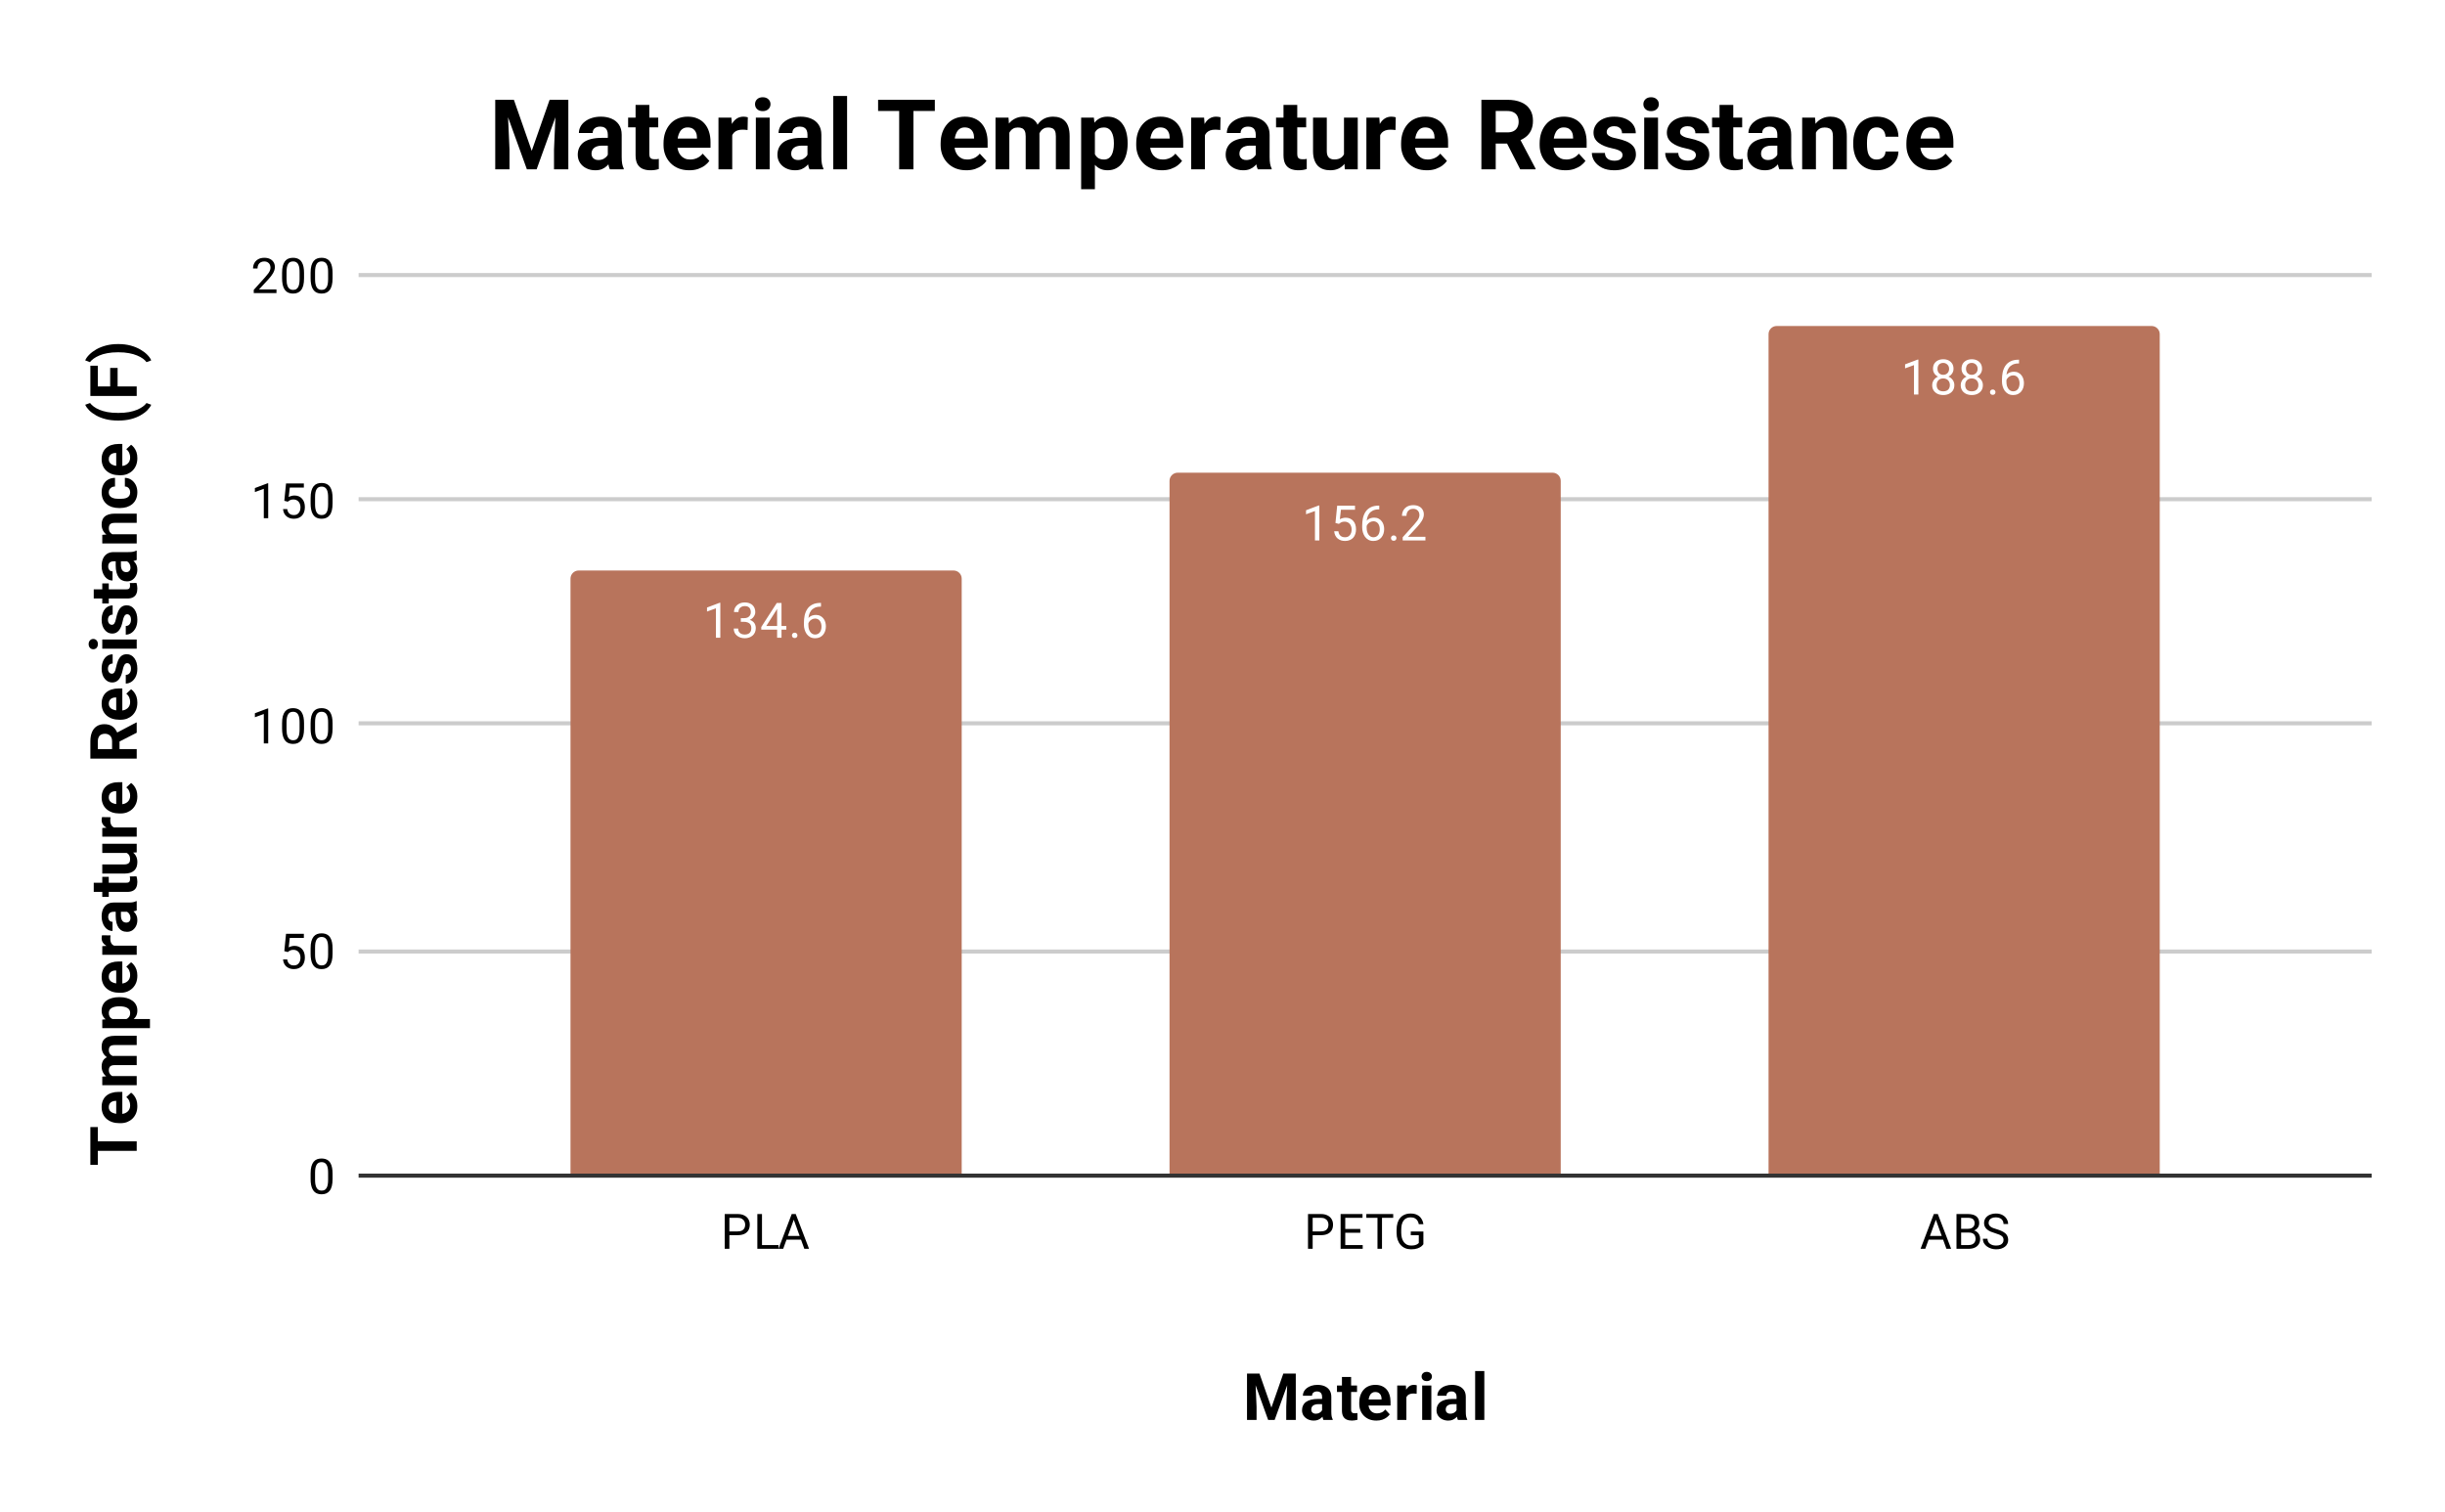 <svg xmlns="http://www.w3.org/2000/svg" xmlns:xlink="http://www.w3.org/1999/xlink" height="371" width="600" stroke-miterlimit="10" stroke-linecap="square" stroke="none" fill="none" viewBox="0.0 0.0 600.0 371.0" version="1.1"><path fill-rule="nonzero" d="M0 0L600.0 0L600.0 371.0L0 371.0L0 0Z" fill="#ffffff"></path><path fill-rule="nonzero" d="M88.5 288.5L581.5 288.5" stroke-linecap="butt" stroke-width="1.0" stroke="#333333"></path><path fill-rule="nonzero" d="M88.5 233.5L581.5 233.5" stroke-linecap="butt" stroke-width="1.0" stroke="#cccccc"></path><path fill-rule="nonzero" d="M88.5 177.5L581.5 177.5" stroke-linecap="butt" stroke-width="1.0" stroke="#cccccc"></path><path fill-rule="nonzero" d="M88.5 122.5L581.5 122.5" stroke-linecap="butt" stroke-width="1.0" stroke="#cccccc"></path><path fill-rule="nonzero" d="M88.5 67.5L581.5 67.5" stroke-linecap="butt" stroke-width="1.0" stroke="#cccccc"></path><clipPath id="id_0"><path clip-rule="nonzero" d="M88.55 67.417L581.45 67.417L581.45 288.45L88.55 288.45L88.55 67.417Z"></path></clipPath><path fill-rule="nonzero" d="M236.0 288.0L140.0 288.0L140.0 142.0C140.0 140.895 140.895 140.0 142.0 140.0L234.0 140.0C235.105 140.0 236.0 140.895 236.0 142.0Z" clip-path="url(#id_0)" stroke-opacity="0.0" stroke-linecap="butt" stroke-width="2.0" stroke="#000000"></path><path fill-rule="nonzero" d="M236.0 288.0L140.0 288.0L140.0 142.0C140.0 140.895 140.895 140.0 142.0 140.0L234.0 140.0C235.105 140.0 236.0 140.895 236.0 142.0Z" clip-path="url(#id_0)" fill="#b8745c"></path><path fill-rule="nonzero" d="M383.0 288.0L287.0 288.0L287.0 118.0C287.0 116.895 287.895 116.0 289.0 116.0L381.0 116.0C382.105 116.0 383.0 116.895 383.0 118.0Z" clip-path="url(#id_0)" stroke-opacity="0.0" stroke-linecap="butt" stroke-width="2.0" stroke="#000000"></path><path fill-rule="nonzero" d="M383.0 288.0L287.0 288.0L287.0 118.0C287.0 116.895 287.895 116.0 289.0 116.0L381.0 116.0C382.105 116.0 383.0 116.895 383.0 118.0Z" clip-path="url(#id_0)" fill="#b8745c"></path><path fill-rule="nonzero" d="M530.0 288.0L434.0 288.0L434.0 82.0C434.0 80.895 434.895 80.0 436.0 80.0L528.0 80.0C529.105 80.0 530.0 80.895 530.0 82.0Z" clip-path="url(#id_0)" stroke-opacity="0.0" stroke-linecap="butt" stroke-width="2.0" stroke="#000000"></path><path fill-rule="nonzero" d="M530.0 288.0L434.0 288.0L434.0 82.0C434.0 80.895 434.895 80.0 436.0 80.0L528.0 80.0C529.105 80.0 530.0 80.895 530.0 82.0Z" clip-path="url(#id_0)" fill="#b8745c"></path><path fill-rule="nonzero" d="M176.766 147.916L176.766 156.495L175.688 156.495L175.688 149.276L173.5 150.073L173.5 149.088L176.609 147.916L176.766 147.916ZM181.797 151.698L182.562 151.698Q183.141 151.698 183.5 151.51Q183.875 151.307 184.062 150.979Q184.25 150.651 184.25 150.229Q184.25 149.745 184.078 149.416Q183.922 149.073 183.594 148.901Q183.266 148.729 182.766 148.729Q182.297 148.729 181.953 148.916Q181.609 149.088 181.406 149.416Q181.219 149.745 181.219 150.198L180.125 150.198Q180.125 149.541 180.453 149.01Q180.781 148.479 181.375 148.166Q181.969 147.838 182.766 147.838Q183.531 147.838 184.109 148.12Q184.688 148.385 185.016 148.932Q185.344 149.463 185.344 150.26Q185.344 150.588 185.188 150.948Q185.031 151.307 184.719 151.635Q184.406 151.948 183.906 152.151Q183.422 152.354 182.719 152.354L181.797 152.354L181.797 151.698ZM181.797 152.588L181.797 151.932L182.719 151.932Q183.531 151.932 184.062 152.135Q184.594 152.323 184.906 152.651Q185.219 152.963 185.344 153.354Q185.469 153.729 185.469 154.12Q185.469 154.713 185.266 155.182Q185.062 155.635 184.688 155.963Q184.328 156.276 183.828 156.448Q183.344 156.62 182.766 156.62Q182.203 156.62 181.719 156.463Q181.234 156.291 180.859 155.995Q180.484 155.698 180.266 155.26Q180.062 154.807 180.062 154.245L181.141 154.245Q181.141 154.682 181.328 155.026Q181.531 155.354 181.891 155.541Q182.266 155.713 182.766 155.713Q183.266 155.713 183.625 155.541Q183.984 155.37 184.172 155.026Q184.375 154.666 184.375 154.135Q184.375 153.604 184.156 153.26Q183.938 152.916 183.516 152.76Q183.109 152.588 182.562 152.588L181.797 152.588ZM192.969 153.62L192.969 154.51L186.812 154.51L186.812 153.87L190.625 147.963L191.516 147.963L190.562 149.666L188.047 153.62L192.969 153.62ZM191.781 147.963L191.781 156.495L190.703 156.495L190.703 147.963L191.781 147.963ZM194.344 155.916Q194.344 155.651 194.516 155.463Q194.688 155.26 195.016 155.26Q195.344 155.26 195.516 155.463Q195.688 155.651 195.688 155.916Q195.688 156.182 195.516 156.385Q195.344 156.573 195.016 156.573Q194.688 156.573 194.516 156.385Q194.344 156.182 194.344 155.916ZM201.375 147.948L201.469 147.948L201.469 148.87L201.375 148.87Q200.516 148.87 199.922 149.151Q199.344 149.432 199.0 149.901Q198.672 150.354 198.516 150.948Q198.375 151.526 198.375 152.12L198.375 153.37Q198.375 153.932 198.5 154.37Q198.641 154.807 198.875 155.12Q199.109 155.416 199.406 155.573Q199.703 155.713 200.016 155.713Q200.391 155.713 200.688 155.573Q200.984 155.432 201.188 155.166Q201.391 154.901 201.484 154.557Q201.594 154.198 201.594 153.76Q201.594 153.385 201.5 153.026Q201.406 152.666 201.219 152.401Q201.031 152.12 200.734 151.963Q200.438 151.791 200.047 151.791Q199.594 151.791 199.203 152.01Q198.812 152.229 198.562 152.588Q198.312 152.948 198.281 153.354L197.703 153.354Q197.797 152.698 198.016 152.229Q198.234 151.76 198.578 151.463Q198.922 151.166 199.328 151.041Q199.75 150.901 200.219 150.901Q200.859 150.901 201.312 151.151Q201.781 151.385 202.078 151.791Q202.391 152.182 202.531 152.682Q202.672 153.182 202.672 153.713Q202.672 154.307 202.5 154.838Q202.328 155.37 201.984 155.776Q201.656 156.166 201.156 156.401Q200.672 156.62 200.016 156.62Q199.328 156.62 198.812 156.338Q198.297 156.041 197.953 155.573Q197.625 155.088 197.453 154.51Q197.281 153.932 197.281 153.338L197.281 152.823Q197.281 151.916 197.453 151.057Q197.641 150.182 198.094 149.479Q198.547 148.776 199.344 148.37Q200.141 147.948 201.375 147.948Z" stroke-linecap="round" stroke-linejoin="round" stroke-width="3.0" stroke="#b8745c"></path><path fill-rule="nonzero" d="M176.766 147.916L176.766 156.495L175.688 156.495L175.688 149.276L173.5 150.073L173.5 149.088L176.609 147.916L176.766 147.916ZM181.797 151.698L182.562 151.698Q183.141 151.698 183.5 151.51Q183.875 151.307 184.062 150.979Q184.25 150.651 184.25 150.229Q184.25 149.745 184.078 149.416Q183.922 149.073 183.594 148.901Q183.266 148.729 182.766 148.729Q182.297 148.729 181.953 148.916Q181.609 149.088 181.406 149.416Q181.219 149.745 181.219 150.198L180.125 150.198Q180.125 149.541 180.453 149.01Q180.781 148.479 181.375 148.166Q181.969 147.838 182.766 147.838Q183.531 147.838 184.109 148.12Q184.688 148.385 185.016 148.932Q185.344 149.463 185.344 150.26Q185.344 150.588 185.188 150.948Q185.031 151.307 184.719 151.635Q184.406 151.948 183.906 152.151Q183.422 152.354 182.719 152.354L181.797 152.354L181.797 151.698ZM181.797 152.588L181.797 151.932L182.719 151.932Q183.531 151.932 184.062 152.135Q184.594 152.323 184.906 152.651Q185.219 152.963 185.344 153.354Q185.469 153.729 185.469 154.12Q185.469 154.713 185.266 155.182Q185.062 155.635 184.688 155.963Q184.328 156.276 183.828 156.448Q183.344 156.62 182.766 156.62Q182.203 156.62 181.719 156.463Q181.234 156.291 180.859 155.995Q180.484 155.698 180.266 155.26Q180.062 154.807 180.062 154.245L181.141 154.245Q181.141 154.682 181.328 155.026Q181.531 155.354 181.891 155.541Q182.266 155.713 182.766 155.713Q183.266 155.713 183.625 155.541Q183.984 155.37 184.172 155.026Q184.375 154.666 184.375 154.135Q184.375 153.604 184.156 153.26Q183.938 152.916 183.516 152.76Q183.109 152.588 182.562 152.588L181.797 152.588ZM192.969 153.62L192.969 154.51L186.812 154.51L186.812 153.87L190.625 147.963L191.516 147.963L190.562 149.666L188.047 153.62L192.969 153.62ZM191.781 147.963L191.781 156.495L190.703 156.495L190.703 147.963L191.781 147.963ZM194.344 155.916Q194.344 155.651 194.516 155.463Q194.688 155.26 195.016 155.26Q195.344 155.26 195.516 155.463Q195.688 155.651 195.688 155.916Q195.688 156.182 195.516 156.385Q195.344 156.573 195.016 156.573Q194.688 156.573 194.516 156.385Q194.344 156.182 194.344 155.916ZM201.375 147.948L201.469 147.948L201.469 148.87L201.375 148.87Q200.516 148.87 199.922 149.151Q199.344 149.432 199.0 149.901Q198.672 150.354 198.516 150.948Q198.375 151.526 198.375 152.12L198.375 153.37Q198.375 153.932 198.5 154.37Q198.641 154.807 198.875 155.12Q199.109 155.416 199.406 155.573Q199.703 155.713 200.016 155.713Q200.391 155.713 200.688 155.573Q200.984 155.432 201.188 155.166Q201.391 154.901 201.484 154.557Q201.594 154.198 201.594 153.76Q201.594 153.385 201.5 153.026Q201.406 152.666 201.219 152.401Q201.031 152.12 200.734 151.963Q200.438 151.791 200.047 151.791Q199.594 151.791 199.203 152.01Q198.812 152.229 198.562 152.588Q198.312 152.948 198.281 153.354L197.703 153.354Q197.797 152.698 198.016 152.229Q198.234 151.76 198.578 151.463Q198.922 151.166 199.328 151.041Q199.75 150.901 200.219 150.901Q200.859 150.901 201.312 151.151Q201.781 151.385 202.078 151.791Q202.391 152.182 202.531 152.682Q202.672 153.182 202.672 153.713Q202.672 154.307 202.5 154.838Q202.328 155.37 201.984 155.776Q201.656 156.166 201.156 156.401Q200.672 156.62 200.016 156.62Q199.328 156.62 198.812 156.338Q198.297 156.041 197.953 155.573Q197.625 155.088 197.453 154.51Q197.281 153.932 197.281 153.338L197.281 152.823Q197.281 151.916 197.453 151.057Q197.641 150.182 198.094 149.479Q198.547 148.776 199.344 148.37Q200.141 147.948 201.375 147.948Z" fill="#ffffff"></path><path fill-rule="nonzero" d="M323.766 124.045L323.766 132.623L322.688 132.623L322.688 125.404L320.5 126.201L320.5 125.217L323.609 124.045L323.766 124.045ZM328.578 128.56L327.719 128.342L328.141 124.092L332.516 124.092L332.516 125.092L329.062 125.092L328.797 127.42Q329.031 127.279 329.391 127.17Q329.766 127.045 330.234 127.045Q330.812 127.045 331.281 127.248Q331.75 127.451 332.078 127.826Q332.422 128.201 332.594 128.732Q332.766 129.248 332.766 129.904Q332.766 130.514 332.594 131.029Q332.438 131.545 332.094 131.935Q331.766 132.31 331.25 132.529Q330.75 132.748 330.062 132.748Q329.547 132.748 329.094 132.607Q328.641 132.451 328.266 132.154Q327.906 131.857 327.688 131.42Q327.469 130.982 327.406 130.373L328.438 130.373Q328.5 130.857 328.703 131.185Q328.922 131.514 329.266 131.685Q329.609 131.842 330.062 131.842Q330.453 131.842 330.75 131.717Q331.047 131.576 331.25 131.326Q331.469 131.076 331.578 130.717Q331.688 130.357 331.688 129.92Q331.688 129.514 331.562 129.17Q331.453 128.826 331.234 128.576Q331.016 128.31 330.703 128.17Q330.391 128.014 329.969 128.014Q329.438 128.014 329.156 128.17Q328.875 128.31 328.578 128.56ZM338.375 124.076L338.469 124.076L338.469 124.998L338.375 124.998Q337.516 124.998 336.922 125.279Q336.344 125.56 336.0 126.029Q335.672 126.482 335.516 127.076Q335.375 127.654 335.375 128.248L335.375 129.498Q335.375 130.06 335.5 130.498Q335.641 130.935 335.875 131.248Q336.109 131.545 336.406 131.701Q336.703 131.842 337.016 131.842Q337.391 131.842 337.688 131.701Q337.984 131.56 338.188 131.295Q338.391 131.029 338.484 130.685Q338.594 130.326 338.594 129.889Q338.594 129.514 338.5 129.154Q338.406 128.795 338.219 128.529Q338.031 128.248 337.734 128.092Q337.438 127.92 337.047 127.92Q336.594 127.92 336.203 128.139Q335.812 128.357 335.562 128.717Q335.312 129.076 335.281 129.482L334.703 129.482Q334.797 128.826 335.016 128.357Q335.234 127.889 335.578 127.592Q335.922 127.295 336.328 127.17Q336.75 127.029 337.219 127.029Q337.859 127.029 338.312 127.279Q338.781 127.514 339.078 127.92Q339.391 128.31 339.531 128.81Q339.672 129.31 339.672 129.842Q339.672 130.435 339.5 130.967Q339.328 131.498 338.984 131.904Q338.656 132.295 338.156 132.529Q337.672 132.748 337.016 132.748Q336.328 132.748 335.812 132.467Q335.297 132.17 334.953 131.701Q334.625 131.217 334.453 130.639Q334.281 130.06 334.281 129.467L334.281 128.951Q334.281 128.045 334.453 127.185Q334.641 126.31 335.094 125.607Q335.547 124.904 336.344 124.498Q337.141 124.076 338.375 124.076ZM341.344 132.045Q341.344 131.779 341.516 131.592Q341.688 131.389 342.016 131.389Q342.344 131.389 342.516 131.592Q342.688 131.779 342.688 132.045Q342.688 132.31 342.516 132.514Q342.344 132.701 342.016 132.701Q341.688 132.701 341.516 132.514Q341.344 132.31 341.344 132.045ZM349.797 131.732L349.797 132.623L344.219 132.623L344.219 131.842L347.016 128.732Q347.531 128.154 347.812 127.764Q348.094 127.357 348.203 127.045Q348.328 126.717 348.328 126.389Q348.328 125.967 348.156 125.623Q347.984 125.279 347.641 125.076Q347.312 124.857 346.828 124.857Q346.266 124.857 345.891 125.092Q345.516 125.31 345.328 125.701Q345.141 126.092 345.141 126.592L344.047 126.592Q344.047 125.873 344.359 125.279Q344.688 124.685 345.297 124.326Q345.922 123.967 346.828 123.967Q347.641 123.967 348.219 124.264Q348.797 124.545 349.094 125.06Q349.406 125.56 349.406 126.248Q349.406 126.623 349.281 127.014Q349.156 127.389 348.938 127.779Q348.719 128.154 348.422 128.529Q348.141 128.889 347.812 129.248L345.516 131.732L349.797 131.732Z" stroke-linecap="round" stroke-linejoin="round" stroke-width="3.0" stroke="#b8745c"></path><path fill-rule="nonzero" d="M323.766 124.045L323.766 132.623L322.688 132.623L322.688 125.404L320.5 126.201L320.5 125.217L323.609 124.045L323.766 124.045ZM328.578 128.56L327.719 128.342L328.141 124.092L332.516 124.092L332.516 125.092L329.062 125.092L328.797 127.42Q329.031 127.279 329.391 127.17Q329.766 127.045 330.234 127.045Q330.812 127.045 331.281 127.248Q331.75 127.451 332.078 127.826Q332.422 128.201 332.594 128.732Q332.766 129.248 332.766 129.904Q332.766 130.514 332.594 131.029Q332.438 131.545 332.094 131.935Q331.766 132.31 331.25 132.529Q330.75 132.748 330.062 132.748Q329.547 132.748 329.094 132.607Q328.641 132.451 328.266 132.154Q327.906 131.857 327.688 131.42Q327.469 130.982 327.406 130.373L328.438 130.373Q328.5 130.857 328.703 131.185Q328.922 131.514 329.266 131.685Q329.609 131.842 330.062 131.842Q330.453 131.842 330.75 131.717Q331.047 131.576 331.25 131.326Q331.469 131.076 331.578 130.717Q331.688 130.357 331.688 129.92Q331.688 129.514 331.562 129.17Q331.453 128.826 331.234 128.576Q331.016 128.31 330.703 128.17Q330.391 128.014 329.969 128.014Q329.438 128.014 329.156 128.17Q328.875 128.31 328.578 128.56ZM338.375 124.076L338.469 124.076L338.469 124.998L338.375 124.998Q337.516 124.998 336.922 125.279Q336.344 125.56 336.0 126.029Q335.672 126.482 335.516 127.076Q335.375 127.654 335.375 128.248L335.375 129.498Q335.375 130.06 335.5 130.498Q335.641 130.935 335.875 131.248Q336.109 131.545 336.406 131.701Q336.703 131.842 337.016 131.842Q337.391 131.842 337.688 131.701Q337.984 131.56 338.188 131.295Q338.391 131.029 338.484 130.685Q338.594 130.326 338.594 129.889Q338.594 129.514 338.5 129.154Q338.406 128.795 338.219 128.529Q338.031 128.248 337.734 128.092Q337.438 127.92 337.047 127.92Q336.594 127.92 336.203 128.139Q335.812 128.357 335.562 128.717Q335.312 129.076 335.281 129.482L334.703 129.482Q334.797 128.826 335.016 128.357Q335.234 127.889 335.578 127.592Q335.922 127.295 336.328 127.17Q336.75 127.029 337.219 127.029Q337.859 127.029 338.312 127.279Q338.781 127.514 339.078 127.92Q339.391 128.31 339.531 128.81Q339.672 129.31 339.672 129.842Q339.672 130.435 339.5 130.967Q339.328 131.498 338.984 131.904Q338.656 132.295 338.156 132.529Q337.672 132.748 337.016 132.748Q336.328 132.748 335.812 132.467Q335.297 132.17 334.953 131.701Q334.625 131.217 334.453 130.639Q334.281 130.06 334.281 129.467L334.281 128.951Q334.281 128.045 334.453 127.185Q334.641 126.31 335.094 125.607Q335.547 124.904 336.344 124.498Q337.141 124.076 338.375 124.076ZM341.344 132.045Q341.344 131.779 341.516 131.592Q341.688 131.389 342.016 131.389Q342.344 131.389 342.516 131.592Q342.688 131.779 342.688 132.045Q342.688 132.31 342.516 132.514Q342.344 132.701 342.016 132.701Q341.688 132.701 341.516 132.514Q341.344 132.31 341.344 132.045ZM349.797 131.732L349.797 132.623L344.219 132.623L344.219 131.842L347.016 128.732Q347.531 128.154 347.812 127.764Q348.094 127.357 348.203 127.045Q348.328 126.717 348.328 126.389Q348.328 125.967 348.156 125.623Q347.984 125.279 347.641 125.076Q347.312 124.857 346.828 124.857Q346.266 124.857 345.891 125.092Q345.516 125.31 345.328 125.701Q345.141 126.092 345.141 126.592L344.047 126.592Q344.047 125.873 344.359 125.279Q344.688 124.685 345.297 124.326Q345.922 123.967 346.828 123.967Q347.641 123.967 348.219 124.264Q348.797 124.545 349.094 125.06Q349.406 125.56 349.406 126.248Q349.406 126.623 349.281 127.014Q349.156 127.389 348.938 127.779Q348.719 128.154 348.422 128.529Q348.141 128.889 347.812 129.248L345.516 131.732L349.797 131.732Z" fill="#ffffff"></path><path fill-rule="nonzero" d="M470.766 88.237L470.766 96.816L469.688 96.816L469.688 89.597L467.5 90.394L467.5 89.409L470.609 88.237L470.766 88.237ZM479.594 94.503Q479.594 95.284 479.234 95.831Q478.875 96.362 478.25 96.659Q477.641 96.941 476.875 96.941Q476.109 96.941 475.484 96.659Q474.875 96.362 474.516 95.831Q474.156 95.284 474.156 94.503Q474.156 94.003 474.359 93.581Q474.562 93.144 474.922 92.831Q475.281 92.519 475.766 92.347Q476.266 92.175 476.859 92.175Q477.656 92.175 478.266 92.472Q478.875 92.769 479.234 93.3Q479.594 93.831 479.594 94.503ZM478.5 94.487Q478.5 94.003 478.297 93.644Q478.094 93.269 477.719 93.066Q477.344 92.862 476.859 92.862Q476.359 92.862 476.0 93.066Q475.641 93.269 475.438 93.644Q475.25 94.003 475.25 94.487Q475.25 94.972 475.438 95.331Q475.641 95.675 476.0 95.862Q476.375 96.034 476.875 96.034Q477.375 96.034 477.734 95.862Q478.109 95.675 478.297 95.331Q478.5 94.972 478.5 94.487ZM479.391 90.503Q479.391 91.128 479.062 91.628Q478.734 92.128 478.156 92.409Q477.594 92.691 476.875 92.691Q476.141 92.691 475.562 92.409Q475.0 92.128 474.672 91.628Q474.359 91.128 474.359 90.503Q474.359 89.753 474.672 89.237Q475.0 88.722 475.562 88.441Q476.141 88.159 476.875 88.159Q477.609 88.159 478.172 88.441Q478.734 88.722 479.062 89.237Q479.391 89.753 479.391 90.503ZM478.312 90.519Q478.312 90.097 478.125 89.769Q477.938 89.441 477.609 89.253Q477.297 89.05 476.875 89.05Q476.438 89.05 476.109 89.237Q475.797 89.409 475.625 89.737Q475.453 90.066 475.453 90.519Q475.453 90.956 475.625 91.284Q475.797 91.612 476.125 91.8Q476.453 91.987 476.875 91.987Q477.297 91.987 477.609 91.8Q477.938 91.612 478.125 91.284Q478.312 90.956 478.312 90.519ZM486.594 94.503Q486.594 95.284 486.234 95.831Q485.875 96.362 485.25 96.659Q484.641 96.941 483.875 96.941Q483.109 96.941 482.484 96.659Q481.875 96.362 481.516 95.831Q481.156 95.284 481.156 94.503Q481.156 94.003 481.359 93.581Q481.562 93.144 481.922 92.831Q482.281 92.519 482.766 92.347Q483.266 92.175 483.859 92.175Q484.656 92.175 485.266 92.472Q485.875 92.769 486.234 93.3Q486.594 93.831 486.594 94.503ZM485.5 94.487Q485.5 94.003 485.297 93.644Q485.094 93.269 484.719 93.066Q484.344 92.862 483.859 92.862Q483.359 92.862 483.0 93.066Q482.641 93.269 482.438 93.644Q482.25 94.003 482.25 94.487Q482.25 94.972 482.438 95.331Q482.641 95.675 483.0 95.862Q483.375 96.034 483.875 96.034Q484.375 96.034 484.734 95.862Q485.109 95.675 485.297 95.331Q485.5 94.972 485.5 94.487ZM486.391 90.503Q486.391 91.128 486.062 91.628Q485.734 92.128 485.156 92.409Q484.594 92.691 483.875 92.691Q483.141 92.691 482.562 92.409Q482.0 92.128 481.672 91.628Q481.359 91.128 481.359 90.503Q481.359 89.753 481.672 89.237Q482.0 88.722 482.562 88.441Q483.141 88.159 483.875 88.159Q484.609 88.159 485.172 88.441Q485.734 88.722 486.062 89.237Q486.391 89.753 486.391 90.503ZM485.312 90.519Q485.312 90.097 485.125 89.769Q484.938 89.441 484.609 89.253Q484.297 89.05 483.875 89.05Q483.438 89.05 483.109 89.237Q482.797 89.409 482.625 89.737Q482.453 90.066 482.453 90.519Q482.453 90.956 482.625 91.284Q482.797 91.612 483.125 91.8Q483.453 91.987 483.875 91.987Q484.297 91.987 484.609 91.8Q484.938 91.612 485.125 91.284Q485.312 90.956 485.312 90.519ZM488.344 96.237Q488.344 95.972 488.516 95.784Q488.688 95.581 489.016 95.581Q489.344 95.581 489.516 95.784Q489.688 95.972 489.688 96.237Q489.688 96.503 489.516 96.706Q489.344 96.894 489.016 96.894Q488.688 96.894 488.516 96.706Q488.344 96.503 488.344 96.237ZM495.375 88.269L495.469 88.269L495.469 89.191L495.375 89.191Q494.516 89.191 493.922 89.472Q493.344 89.753 493.0 90.222Q492.672 90.675 492.516 91.269Q492.375 91.847 492.375 92.441L492.375 93.691Q492.375 94.253 492.5 94.691Q492.641 95.128 492.875 95.441Q493.109 95.737 493.406 95.894Q493.703 96.034 494.016 96.034Q494.391 96.034 494.688 95.894Q494.984 95.753 495.188 95.487Q495.391 95.222 495.484 94.878Q495.594 94.519 495.594 94.081Q495.594 93.706 495.5 93.347Q495.406 92.987 495.219 92.722Q495.031 92.441 494.734 92.284Q494.438 92.112 494.047 92.112Q493.594 92.112 493.203 92.331Q492.812 92.55 492.562 92.909Q492.312 93.269 492.281 93.675L491.703 93.675Q491.797 93.019 492.016 92.55Q492.234 92.081 492.578 91.784Q492.922 91.487 493.328 91.362Q493.75 91.222 494.219 91.222Q494.859 91.222 495.312 91.472Q495.781 91.706 496.078 92.112Q496.391 92.503 496.531 93.003Q496.672 93.503 496.672 94.034Q496.672 94.628 496.5 95.159Q496.328 95.691 495.984 96.097Q495.656 96.487 495.156 96.722Q494.672 96.941 494.016 96.941Q493.328 96.941 492.812 96.659Q492.297 96.362 491.953 95.894Q491.625 95.409 491.453 94.831Q491.281 94.253 491.281 93.659L491.281 93.144Q491.281 92.237 491.453 91.378Q491.641 90.503 492.094 89.8Q492.547 89.097 493.344 88.691Q494.141 88.269 495.375 88.269Z" stroke-linecap="round" stroke-linejoin="round" stroke-width="3.0" stroke="#b8745c"></path><path fill-rule="nonzero" d="M470.766 88.237L470.766 96.816L469.688 96.816L469.688 89.597L467.5 90.394L467.5 89.409L470.609 88.237L470.766 88.237ZM479.594 94.503Q479.594 95.284 479.234 95.831Q478.875 96.362 478.25 96.659Q477.641 96.941 476.875 96.941Q476.109 96.941 475.484 96.659Q474.875 96.362 474.516 95.831Q474.156 95.284 474.156 94.503Q474.156 94.003 474.359 93.581Q474.562 93.144 474.922 92.831Q475.281 92.519 475.766 92.347Q476.266 92.175 476.859 92.175Q477.656 92.175 478.266 92.472Q478.875 92.769 479.234 93.3Q479.594 93.831 479.594 94.503ZM478.5 94.487Q478.5 94.003 478.297 93.644Q478.094 93.269 477.719 93.066Q477.344 92.862 476.859 92.862Q476.359 92.862 476.0 93.066Q475.641 93.269 475.438 93.644Q475.25 94.003 475.25 94.487Q475.25 94.972 475.438 95.331Q475.641 95.675 476.0 95.862Q476.375 96.034 476.875 96.034Q477.375 96.034 477.734 95.862Q478.109 95.675 478.297 95.331Q478.5 94.972 478.5 94.487ZM479.391 90.503Q479.391 91.128 479.062 91.628Q478.734 92.128 478.156 92.409Q477.594 92.691 476.875 92.691Q476.141 92.691 475.562 92.409Q475.0 92.128 474.672 91.628Q474.359 91.128 474.359 90.503Q474.359 89.753 474.672 89.237Q475.0 88.722 475.562 88.441Q476.141 88.159 476.875 88.159Q477.609 88.159 478.172 88.441Q478.734 88.722 479.062 89.237Q479.391 89.753 479.391 90.503ZM478.312 90.519Q478.312 90.097 478.125 89.769Q477.938 89.441 477.609 89.253Q477.297 89.05 476.875 89.05Q476.438 89.05 476.109 89.237Q475.797 89.409 475.625 89.737Q475.453 90.066 475.453 90.519Q475.453 90.956 475.625 91.284Q475.797 91.612 476.125 91.8Q476.453 91.987 476.875 91.987Q477.297 91.987 477.609 91.8Q477.938 91.612 478.125 91.284Q478.312 90.956 478.312 90.519ZM486.594 94.503Q486.594 95.284 486.234 95.831Q485.875 96.362 485.25 96.659Q484.641 96.941 483.875 96.941Q483.109 96.941 482.484 96.659Q481.875 96.362 481.516 95.831Q481.156 95.284 481.156 94.503Q481.156 94.003 481.359 93.581Q481.562 93.144 481.922 92.831Q482.281 92.519 482.766 92.347Q483.266 92.175 483.859 92.175Q484.656 92.175 485.266 92.472Q485.875 92.769 486.234 93.3Q486.594 93.831 486.594 94.503ZM485.5 94.487Q485.5 94.003 485.297 93.644Q485.094 93.269 484.719 93.066Q484.344 92.862 483.859 92.862Q483.359 92.862 483.0 93.066Q482.641 93.269 482.438 93.644Q482.25 94.003 482.25 94.487Q482.25 94.972 482.438 95.331Q482.641 95.675 483.0 95.862Q483.375 96.034 483.875 96.034Q484.375 96.034 484.734 95.862Q485.109 95.675 485.297 95.331Q485.5 94.972 485.5 94.487ZM486.391 90.503Q486.391 91.128 486.062 91.628Q485.734 92.128 485.156 92.409Q484.594 92.691 483.875 92.691Q483.141 92.691 482.562 92.409Q482.0 92.128 481.672 91.628Q481.359 91.128 481.359 90.503Q481.359 89.753 481.672 89.237Q482.0 88.722 482.562 88.441Q483.141 88.159 483.875 88.159Q484.609 88.159 485.172 88.441Q485.734 88.722 486.062 89.237Q486.391 89.753 486.391 90.503ZM485.312 90.519Q485.312 90.097 485.125 89.769Q484.938 89.441 484.609 89.253Q484.297 89.05 483.875 89.05Q483.438 89.05 483.109 89.237Q482.797 89.409 482.625 89.737Q482.453 90.066 482.453 90.519Q482.453 90.956 482.625 91.284Q482.797 91.612 483.125 91.8Q483.453 91.987 483.875 91.987Q484.297 91.987 484.609 91.8Q484.938 91.612 485.125 91.284Q485.312 90.956 485.312 90.519ZM488.344 96.237Q488.344 95.972 488.516 95.784Q488.688 95.581 489.016 95.581Q489.344 95.581 489.516 95.784Q489.688 95.972 489.688 96.237Q489.688 96.503 489.516 96.706Q489.344 96.894 489.016 96.894Q488.688 96.894 488.516 96.706Q488.344 96.503 488.344 96.237ZM495.375 88.269L495.469 88.269L495.469 89.191L495.375 89.191Q494.516 89.191 493.922 89.472Q493.344 89.753 493.0 90.222Q492.672 90.675 492.516 91.269Q492.375 91.847 492.375 92.441L492.375 93.691Q492.375 94.253 492.5 94.691Q492.641 95.128 492.875 95.441Q493.109 95.737 493.406 95.894Q493.703 96.034 494.016 96.034Q494.391 96.034 494.688 95.894Q494.984 95.753 495.188 95.487Q495.391 95.222 495.484 94.878Q495.594 94.519 495.594 94.081Q495.594 93.706 495.5 93.347Q495.406 92.987 495.219 92.722Q495.031 92.441 494.734 92.284Q494.438 92.112 494.047 92.112Q493.594 92.112 493.203 92.331Q492.812 92.55 492.562 92.909Q492.312 93.269 492.281 93.675L491.703 93.675Q491.797 93.019 492.016 92.55Q492.234 92.081 492.578 91.784Q492.922 91.487 493.328 91.362Q493.75 91.222 494.219 91.222Q494.859 91.222 495.312 91.472Q495.781 91.706 496.078 92.112Q496.391 92.503 496.531 93.003Q496.672 93.503 496.672 94.034Q496.672 94.628 496.5 95.159Q496.328 95.691 495.984 96.097Q495.656 96.487 495.156 96.722Q494.672 96.941 494.016 96.941Q493.328 96.941 492.812 96.659Q492.297 96.362 491.953 95.894Q491.625 95.409 491.453 94.831Q491.281 94.253 491.281 93.659L491.281 93.144Q491.281 92.237 491.453 91.378Q491.641 90.503 492.094 89.8Q492.547 89.097 493.344 88.691Q494.141 88.269 495.375 88.269Z" fill="#ffffff"></path><path fill-rule="nonzero" d="M307.094 337.075L309.078 337.075L312.0 345.419L314.922 337.075L316.906 337.075L312.797 348.45L311.203 348.45L307.094 337.075ZM306.016 337.075L308.0 337.075L308.359 345.216L308.359 348.45L306.016 348.45L306.016 337.075ZM316.0 337.075L317.984 337.075L317.984 348.45L315.641 348.45L315.641 345.216L316.0 337.075ZM324.438 346.544L324.438 342.778Q324.438 342.372 324.297 342.075Q324.172 341.778 323.891 341.622Q323.625 341.45 323.188 341.45Q322.812 341.45 322.531 341.591Q322.266 341.716 322.109 341.95Q321.969 342.184 321.969 342.512L319.719 342.512Q319.719 341.966 319.969 341.481Q320.219 340.997 320.688 340.637Q321.172 340.262 321.828 340.059Q322.484 339.841 323.312 339.841Q324.297 339.841 325.062 340.169Q325.828 340.497 326.266 341.153Q326.703 341.809 326.703 342.794L326.703 346.403Q326.703 347.106 326.781 347.544Q326.875 347.981 327.047 348.309L327.047 348.45L324.766 348.45Q324.609 348.106 324.516 347.591Q324.438 347.059 324.438 346.544ZM324.734 343.294L324.75 344.575L323.5 344.575Q323.047 344.575 322.719 344.684Q322.391 344.778 322.172 344.966Q321.969 345.137 321.875 345.387Q321.781 345.622 321.781 345.919Q321.781 346.2 321.906 346.434Q322.047 346.669 322.297 346.794Q322.547 346.919 322.875 346.919Q323.391 346.919 323.766 346.716Q324.141 346.512 324.344 346.216Q324.547 345.919 324.562 345.653L325.156 346.606Q325.031 346.934 324.812 347.278Q324.594 347.622 324.266 347.919Q323.938 348.216 323.469 348.419Q323.016 348.606 322.391 348.606Q321.578 348.606 320.922 348.278Q320.281 347.95 319.891 347.387Q319.516 346.809 319.516 346.075Q319.516 345.403 319.766 344.887Q320.016 344.372 320.5 344.028Q321.0 343.669 321.734 343.481Q322.469 343.294 323.438 343.294L324.734 343.294ZM333.016 339.997L333.016 341.591L328.094 341.591L328.094 339.997L333.016 339.997ZM329.312 337.903L331.562 337.903L331.562 345.903Q331.562 346.262 331.656 346.466Q331.766 346.653 331.953 346.731Q332.156 346.809 332.453 346.809Q332.656 346.809 332.828 346.794Q333.0 346.762 333.109 346.747L333.125 348.403Q332.828 348.497 332.484 348.544Q332.156 348.606 331.75 348.606Q331.016 348.606 330.453 348.356Q329.906 348.106 329.609 347.559Q329.312 347.012 329.312 346.122L329.312 337.903ZM337.766 348.606Q336.781 348.606 336.0 348.294Q335.219 347.966 334.672 347.403Q334.141 346.841 333.844 346.106Q333.562 345.356 333.562 344.512L333.562 344.2Q333.562 343.231 333.828 342.434Q334.109 341.637 334.609 341.059Q335.125 340.466 335.859 340.153Q336.594 339.841 337.516 339.841Q338.422 339.841 339.109 340.137Q339.812 340.434 340.281 340.981Q340.75 341.528 340.984 342.294Q341.234 343.044 341.234 343.981L341.234 344.919L334.516 344.919L334.516 343.419L339.031 343.419L339.031 343.247Q339.031 342.778 338.859 342.403Q338.688 342.028 338.344 341.809Q338.016 341.591 337.5 341.591Q337.047 341.591 336.719 341.794Q336.406 341.981 336.203 342.341Q336.016 342.684 335.906 343.169Q335.812 343.637 335.812 344.2L335.812 344.512Q335.812 345.012 335.953 345.45Q336.109 345.872 336.375 346.184Q336.641 346.497 337.031 346.669Q337.422 346.841 337.906 346.841Q338.516 346.841 339.047 346.606Q339.578 346.372 339.953 345.887L341.047 347.075Q340.781 347.45 340.328 347.809Q339.875 348.153 339.234 348.387Q338.594 348.606 337.766 348.606ZM345.125 341.841L345.125 348.45L342.875 348.45L342.875 339.997L345.0 339.997L345.125 341.841ZM347.672 339.934L347.641 342.028Q347.469 341.997 347.234 341.981Q347.016 341.966 346.828 341.966Q346.344 341.966 346.0 342.091Q345.656 342.2 345.422 342.434Q345.188 342.669 345.078 343.012Q344.969 343.341 344.953 343.778L344.5 343.637Q344.5 342.809 344.656 342.122Q344.828 341.434 345.141 340.919Q345.453 340.403 345.906 340.122Q346.375 339.841 346.969 339.841Q347.156 339.841 347.344 339.872Q347.547 339.887 347.672 339.934ZM351.25 339.997L351.25 348.45L349.0 348.45L349.0 339.997L351.25 339.997ZM348.859 337.794Q348.859 337.294 349.203 336.981Q349.547 336.653 350.125 336.653Q350.688 336.653 351.031 336.981Q351.391 337.294 351.391 337.794Q351.391 338.278 351.031 338.606Q350.688 338.919 350.125 338.919Q349.547 338.919 349.203 338.606Q348.859 338.278 348.859 337.794ZM357.438 346.544L357.438 342.778Q357.438 342.372 357.297 342.075Q357.172 341.778 356.891 341.622Q356.625 341.45 356.188 341.45Q355.812 341.45 355.531 341.591Q355.266 341.716 355.109 341.95Q354.969 342.184 354.969 342.512L352.719 342.512Q352.719 341.966 352.969 341.481Q353.219 340.997 353.688 340.637Q354.172 340.262 354.828 340.059Q355.484 339.841 356.312 339.841Q357.297 339.841 358.062 340.169Q358.828 340.497 359.266 341.153Q359.703 341.809 359.703 342.794L359.703 346.403Q359.703 347.106 359.781 347.544Q359.875 347.981 360.047 348.309L360.047 348.45L357.766 348.45Q357.609 348.106 357.516 347.591Q357.438 347.059 357.438 346.544ZM357.734 343.294L357.75 344.575L356.5 344.575Q356.047 344.575 355.719 344.684Q355.391 344.778 355.172 344.966Q354.969 345.137 354.875 345.387Q354.781 345.622 354.781 345.919Q354.781 346.2 354.906 346.434Q355.047 346.669 355.297 346.794Q355.547 346.919 355.875 346.919Q356.391 346.919 356.766 346.716Q357.141 346.512 357.344 346.216Q357.547 345.919 357.562 345.653L358.156 346.606Q358.031 346.934 357.812 347.278Q357.594 347.622 357.266 347.919Q356.938 348.216 356.469 348.419Q356.016 348.606 355.391 348.606Q354.578 348.606 353.922 348.278Q353.281 347.95 352.891 347.387Q352.516 346.809 352.516 346.075Q352.516 345.403 352.766 344.887Q353.016 344.372 353.5 344.028Q354.0 343.669 354.734 343.481Q355.469 343.294 356.438 343.294L357.734 343.294ZM364.25 336.45L364.25 348.45L362.0 348.45L362.0 336.45L364.25 336.45Z" fill="#000000"></path><path fill-rule="nonzero" d="M22.175 280.074L33.55 280.074L33.55 282.418L22.175 282.418L22.175 280.074ZM22.175 276.574L24.003 276.574L24.003 285.855L22.175 285.855L22.175 276.574ZM33.706 271.418Q33.706 272.402 33.394 273.183Q33.066 273.965 32.503 274.511Q31.941 275.043 31.206 275.34Q30.456 275.621 29.613 275.621L29.3 275.621Q28.331 275.621 27.534 275.355Q26.738 275.074 26.159 274.574Q25.566 274.058 25.253 273.324Q24.941 272.59 24.941 271.668Q24.941 270.761 25.238 270.074Q25.534 269.371 26.081 268.902Q26.628 268.433 27.394 268.199Q28.144 267.949 29.081 267.949L30.019 267.949L30.019 274.668L28.519 274.668L28.519 270.152L28.347 270.152Q27.878 270.152 27.503 270.324Q27.128 270.496 26.909 270.84Q26.691 271.168 26.691 271.683Q26.691 272.136 26.894 272.465Q27.081 272.777 27.441 272.98Q27.784 273.168 28.269 273.277Q28.738 273.371 29.3 273.371L29.613 273.371Q30.113 273.371 30.55 273.23Q30.972 273.074 31.284 272.808Q31.597 272.543 31.769 272.152Q31.941 271.761 31.941 271.277Q31.941 270.668 31.706 270.136Q31.472 269.605 30.988 269.23L32.175 268.136Q32.55 268.402 32.909 268.855Q33.253 269.308 33.488 269.949Q33.706 270.59 33.706 271.418ZM26.847 264.058L33.55 264.058L33.55 266.308L25.097 266.308L25.097 264.199L26.847 264.058ZM29.019 264.371L29.019 264.996Q28.144 264.996 27.394 264.777Q26.644 264.558 26.097 264.152Q25.55 263.73 25.253 263.121Q24.941 262.496 24.941 261.683Q24.941 261.121 25.113 260.652Q25.269 260.183 25.628 259.84Q25.988 259.496 26.55 259.308Q27.113 259.121 27.909 259.121L33.55 259.121L33.55 261.371L28.159 261.371Q27.581 261.371 27.269 261.527Q26.956 261.683 26.831 261.98Q26.706 262.261 26.706 262.652Q26.706 263.09 26.894 263.418Q27.066 263.746 27.378 263.965Q27.691 264.168 28.113 264.277Q28.534 264.371 29.019 264.371ZM28.769 259.34L28.863 260.136Q28.034 260.136 27.331 259.933Q26.613 259.73 26.081 259.324Q25.534 258.902 25.238 258.293Q24.941 257.683 24.941 256.886Q24.941 256.277 25.113 255.777Q25.284 255.277 25.675 254.933Q26.05 254.574 26.659 254.386Q27.269 254.183 28.144 254.183L33.55 254.183L33.55 256.449L28.144 256.449Q27.566 256.449 27.253 256.605Q26.941 256.746 26.831 257.043Q26.706 257.324 26.706 257.715Q26.706 258.121 26.863 258.433Q27.019 258.73 27.3 258.933Q27.581 259.136 27.956 259.246Q28.331 259.34 28.769 259.34ZM26.722 250.058L36.8 250.058L36.8 252.308L25.097 252.308L25.097 250.215L26.722 250.058ZM29.222 244.699L29.394 244.699Q30.316 244.699 31.113 244.918Q31.894 245.136 32.472 245.558Q33.05 245.965 33.378 246.574Q33.706 247.183 33.706 247.98Q33.706 248.761 33.394 249.34Q33.081 249.902 32.519 250.293Q31.941 250.668 31.191 250.902Q30.441 251.136 29.581 251.261L29.159 251.261Q28.238 251.136 27.472 250.902Q26.691 250.668 26.128 250.293Q25.566 249.902 25.253 249.34Q24.941 248.761 24.941 247.996Q24.941 247.199 25.253 246.59Q25.55 245.965 26.128 245.558Q26.691 245.136 27.488 244.918Q28.269 244.699 29.222 244.699ZM29.394 246.949L29.222 246.949Q28.691 246.949 28.238 247.043Q27.769 247.136 27.425 247.34Q27.081 247.527 26.894 247.84Q26.706 248.136 26.706 248.574Q26.706 249.043 26.863 249.371Q27.003 249.683 27.284 249.886Q27.566 250.09 27.956 250.199Q28.347 250.293 28.831 250.324L29.925 250.324Q30.503 250.277 30.956 250.105Q31.409 249.918 31.675 249.543Q31.941 249.168 31.941 248.558Q31.941 248.121 31.753 247.824Q31.55 247.511 31.206 247.324Q30.847 247.121 30.394 247.043Q29.925 246.949 29.394 246.949ZM33.706 239.418Q33.706 240.402 33.394 241.183Q33.066 241.965 32.503 242.511Q31.941 243.043 31.206 243.34Q30.456 243.621 29.613 243.621L29.3 243.621Q28.331 243.621 27.534 243.355Q26.738 243.074 26.159 242.574Q25.566 242.058 25.253 241.324Q24.941 240.59 24.941 239.668Q24.941 238.761 25.238 238.074Q25.534 237.371 26.081 236.902Q26.628 236.433 27.394 236.199Q28.144 235.949 29.081 235.949L30.019 235.949L30.019 242.668L28.519 242.668L28.519 238.152L28.347 238.152Q27.878 238.152 27.503 238.324Q27.128 238.496 26.909 238.84Q26.691 239.168 26.691 239.683Q26.691 240.136 26.894 240.465Q27.081 240.777 27.441 240.98Q27.784 241.168 28.269 241.277Q28.738 241.371 29.3 241.371L29.613 241.371Q30.113 241.371 30.55 241.23Q30.972 241.074 31.284 240.808Q31.597 240.543 31.769 240.152Q31.941 239.761 31.941 239.277Q31.941 238.668 31.706 238.136Q31.472 237.605 30.988 237.23L32.175 236.136Q32.55 236.402 32.909 236.855Q33.253 237.308 33.488 237.949Q33.706 238.59 33.706 239.418ZM26.941 232.058L33.55 232.058L33.55 234.308L25.097 234.308L25.097 232.183L26.941 232.058ZM25.034 229.511L27.128 229.543Q27.097 229.715 27.081 229.949Q27.066 230.168 27.066 230.355Q27.066 230.84 27.191 231.183Q27.3 231.527 27.534 231.761Q27.769 231.996 28.113 232.105Q28.441 232.215 28.878 232.23L28.738 232.683Q27.909 232.683 27.222 232.527Q26.534 232.355 26.019 232.043Q25.503 231.73 25.222 231.277Q24.941 230.808 24.941 230.215Q24.941 230.027 24.972 229.84Q24.988 229.636 25.034 229.511ZM31.644 223.746L27.878 223.746Q27.472 223.746 27.175 223.886Q26.878 224.011 26.722 224.293Q26.55 224.558 26.55 224.996Q26.55 225.371 26.691 225.652Q26.816 225.918 27.05 226.074Q27.284 226.215 27.613 226.215L27.613 228.465Q27.066 228.465 26.581 228.215Q26.097 227.965 25.738 227.496Q25.363 227.011 25.159 226.355Q24.941 225.699 24.941 224.871Q24.941 223.886 25.269 223.121Q25.597 222.355 26.253 221.918Q26.909 221.48 27.894 221.48L31.503 221.48Q32.206 221.48 32.644 221.402Q33.081 221.308 33.409 221.136L33.55 221.136L33.55 223.418Q33.206 223.574 32.691 223.668Q32.159 223.746 31.644 223.746ZM28.394 223.449L29.675 223.433L29.675 224.683Q29.675 225.136 29.784 225.465Q29.878 225.793 30.066 226.011Q30.238 226.215 30.488 226.308Q30.722 226.402 31.019 226.402Q31.3 226.402 31.534 226.277Q31.769 226.136 31.894 225.886Q32.019 225.636 32.019 225.308Q32.019 224.793 31.816 224.418Q31.613 224.043 31.316 223.84Q31.019 223.636 30.753 223.621L31.706 223.027Q32.034 223.152 32.378 223.371Q32.722 223.59 33.019 223.918Q33.316 224.246 33.519 224.715Q33.706 225.168 33.706 225.793Q33.706 226.605 33.378 227.261Q33.05 227.902 32.488 228.293Q31.909 228.668 31.175 228.668Q30.503 228.668 29.988 228.418Q29.472 228.168 29.128 227.683Q28.769 227.183 28.581 226.449Q28.394 225.715 28.394 224.746L28.394 223.449ZM25.097 215.168L26.691 215.168L26.691 220.09L25.097 220.09L25.097 215.168ZM23.003 218.871L23.003 216.621L31.003 216.621Q31.363 216.621 31.566 216.527Q31.753 216.418 31.831 216.23Q31.909 216.027 31.909 215.73Q31.909 215.527 31.894 215.355Q31.863 215.183 31.847 215.074L33.503 215.058Q33.597 215.355 33.644 215.699Q33.706 216.027 33.706 216.433Q33.706 217.168 33.456 217.73Q33.206 218.277 32.659 218.574Q32.113 218.871 31.222 218.871L23.003 218.871ZM31.519 209.308L25.097 209.308L25.097 207.058L33.55 207.058L33.55 209.168L31.519 209.308ZM29.784 209.058L29.769 208.386Q30.613 208.386 31.347 208.59Q32.066 208.777 32.597 209.168Q33.113 209.558 33.409 210.152Q33.706 210.746 33.706 211.558Q33.706 212.168 33.534 212.699Q33.347 213.215 32.972 213.59Q32.597 213.949 32.003 214.168Q31.394 214.371 30.55 214.371L25.097 214.371L25.097 212.121L30.566 212.121Q30.941 212.121 31.206 212.027Q31.456 211.933 31.628 211.777Q31.784 211.605 31.863 211.386Q31.925 211.168 31.925 210.886Q31.925 210.199 31.644 209.793Q31.363 209.386 30.878 209.23Q30.394 209.058 29.784 209.058ZM26.941 203.058L33.55 203.058L33.55 205.308L25.097 205.308L25.097 203.183L26.941 203.058ZM25.034 200.511L27.128 200.543Q27.097 200.715 27.081 200.949Q27.066 201.168 27.066 201.355Q27.066 201.84 27.191 202.183Q27.3 202.527 27.534 202.761Q27.769 202.996 28.113 203.105Q28.441 203.215 28.878 203.23L28.738 203.683Q27.909 203.683 27.222 203.527Q26.534 203.355 26.019 203.043Q25.503 202.73 25.222 202.277Q24.941 201.808 24.941 201.215Q24.941 201.027 24.972 200.84Q24.988 200.636 25.034 200.511ZM33.706 195.418Q33.706 196.402 33.394 197.183Q33.066 197.965 32.503 198.511Q31.941 199.043 31.206 199.34Q30.456 199.621 29.613 199.621L29.3 199.621Q28.331 199.621 27.534 199.355Q26.738 199.074 26.159 198.574Q25.566 198.058 25.253 197.324Q24.941 196.59 24.941 195.668Q24.941 194.761 25.238 194.074Q25.534 193.371 26.081 192.902Q26.628 192.433 27.394 192.199Q28.144 191.949 29.081 191.949L30.019 191.949L30.019 198.668L28.519 198.668L28.519 194.152L28.347 194.152Q27.878 194.152 27.503 194.324Q27.128 194.496 26.909 194.84Q26.691 195.168 26.691 195.683Q26.691 196.136 26.894 196.465Q27.081 196.777 27.441 196.98Q27.784 197.168 28.269 197.277Q28.738 197.371 29.3 197.371L29.613 197.371Q30.113 197.371 30.55 197.23Q30.972 197.074 31.284 196.808Q31.597 196.543 31.769 196.152Q31.941 195.761 31.941 195.277Q31.941 194.668 31.706 194.136Q31.472 193.605 30.988 193.23L32.175 192.136Q32.55 192.402 32.909 192.855Q33.253 193.308 33.488 193.949Q33.706 194.59 33.706 195.418ZM22.175 186.168L22.175 181.918Q22.175 180.621 22.566 179.683Q22.956 178.73 23.722 178.23Q24.488 177.715 25.597 177.715Q26.519 177.715 27.175 178.027Q27.816 178.34 28.253 178.902Q28.691 179.449 28.941 180.199L29.331 180.949L29.331 184.636L27.503 184.652L27.503 181.902Q27.503 181.293 27.284 180.886Q27.066 180.48 26.675 180.277Q26.284 180.058 25.769 180.058Q25.222 180.058 24.831 180.261Q24.425 180.465 24.222 180.886Q24.003 181.293 24.003 181.918L24.003 183.824L33.55 183.824L33.55 186.168L22.175 186.168ZM33.55 179.808L28.472 182.402L28.456 179.918L33.441 177.293L33.55 177.293L33.55 179.808ZM33.706 172.418Q33.706 173.402 33.394 174.183Q33.066 174.965 32.503 175.511Q31.941 176.043 31.206 176.34Q30.456 176.621 29.613 176.621L29.3 176.621Q28.331 176.621 27.534 176.355Q26.738 176.074 26.159 175.574Q25.566 175.058 25.253 174.324Q24.941 173.59 24.941 172.668Q24.941 171.761 25.238 171.074Q25.534 170.371 26.081 169.902Q26.628 169.433 27.394 169.199Q28.144 168.949 29.081 168.949L30.019 168.949L30.019 175.668L28.519 175.668L28.519 171.152L28.347 171.152Q27.878 171.152 27.503 171.324Q27.128 171.496 26.909 171.84Q26.691 172.168 26.691 172.683Q26.691 173.136 26.894 173.465Q27.081 173.777 27.441 173.98Q27.784 174.168 28.269 174.277Q28.738 174.371 29.3 174.371L29.613 174.371Q30.113 174.371 30.55 174.23Q30.972 174.074 31.284 173.808Q31.597 173.543 31.769 173.152Q31.941 172.761 31.941 172.277Q31.941 171.668 31.706 171.136Q31.472 170.605 30.988 170.23L32.175 169.136Q32.55 169.402 32.909 169.855Q33.253 170.308 33.488 170.949Q33.706 171.59 33.706 172.418ZM31.206 162.73Q30.972 162.73 30.784 162.871Q30.581 163.011 30.409 163.402Q30.238 163.777 30.097 164.48Q29.956 165.121 29.753 165.683Q29.534 166.23 29.238 166.636Q28.925 167.027 28.503 167.261Q28.081 167.48 27.55 167.48Q27.019 167.48 26.55 167.261Q26.081 167.027 25.722 166.59Q25.347 166.152 25.144 165.527Q24.941 164.902 24.941 164.105Q24.941 163.011 25.3 162.215Q25.644 161.418 26.253 160.996Q26.863 160.574 27.644 160.574L27.644 162.824Q27.316 162.824 27.066 162.965Q26.8 163.09 26.644 163.386Q26.488 163.668 26.488 164.121Q26.488 164.496 26.628 164.777Q26.753 165.043 26.972 165.183Q27.175 165.324 27.441 165.324Q27.628 165.324 27.784 165.246Q27.941 165.168 28.066 164.98Q28.191 164.793 28.3 164.496Q28.394 164.183 28.488 163.746Q28.675 162.824 28.972 162.105Q29.269 161.386 29.784 160.965Q30.3 160.543 31.128 160.543Q31.691 160.543 32.159 160.793Q32.628 161.043 32.972 161.511Q33.316 161.98 33.519 162.636Q33.706 163.293 33.706 164.105Q33.706 165.277 33.284 166.105Q32.863 166.918 32.206 167.34Q31.55 167.746 30.863 167.746L30.863 165.621Q31.331 165.605 31.613 165.386Q31.894 165.152 32.019 164.808Q32.144 164.465 32.144 164.058Q32.144 163.621 32.019 163.34Q31.894 163.043 31.691 162.886Q31.488 162.73 31.206 162.73ZM25.097 156.933L33.55 156.933L33.55 159.183L25.097 159.183L25.097 156.933ZM22.894 159.324Q22.394 159.324 22.081 158.98Q21.753 158.636 21.753 158.058Q21.753 157.496 22.081 157.152Q22.394 156.793 22.894 156.793Q23.378 156.793 23.706 157.152Q24.019 157.496 24.019 158.058Q24.019 158.636 23.706 158.98Q23.378 159.324 22.894 159.324ZM31.206 150.73Q30.972 150.73 30.784 150.871Q30.581 151.011 30.409 151.402Q30.238 151.777 30.097 152.48Q29.956 153.121 29.753 153.683Q29.534 154.23 29.238 154.636Q28.925 155.027 28.503 155.261Q28.081 155.48 27.55 155.48Q27.019 155.48 26.55 155.261Q26.081 155.027 25.722 154.59Q25.347 154.152 25.144 153.527Q24.941 152.902 24.941 152.105Q24.941 151.011 25.3 150.215Q25.644 149.418 26.253 148.996Q26.863 148.574 27.644 148.574L27.644 150.824Q27.316 150.824 27.066 150.965Q26.8 151.09 26.644 151.386Q26.488 151.668 26.488 152.121Q26.488 152.496 26.628 152.777Q26.753 153.043 26.972 153.183Q27.175 153.324 27.441 153.324Q27.628 153.324 27.784 153.246Q27.941 153.168 28.066 152.98Q28.191 152.793 28.3 152.496Q28.394 152.183 28.488 151.746Q28.675 150.824 28.972 150.105Q29.269 149.386 29.784 148.965Q30.3 148.543 31.128 148.543Q31.691 148.543 32.159 148.793Q32.628 149.043 32.972 149.511Q33.316 149.98 33.519 150.636Q33.706 151.293 33.706 152.105Q33.706 153.277 33.284 154.105Q32.863 154.918 32.206 155.34Q31.55 155.746 30.863 155.746L30.863 153.621Q31.331 153.605 31.613 153.386Q31.894 153.152 32.019 152.808Q32.144 152.465 32.144 152.058Q32.144 151.621 32.019 151.34Q31.894 151.043 31.691 150.886Q31.488 150.73 31.206 150.73ZM25.097 143.168L26.691 143.168L26.691 148.09L25.097 148.09L25.097 143.168ZM23.003 146.871L23.003 144.621L31.003 144.621Q31.363 144.621 31.566 144.527Q31.753 144.418 31.831 144.23Q31.909 144.027 31.909 143.73Q31.909 143.527 31.894 143.355Q31.863 143.183 31.847 143.074L33.503 143.058Q33.597 143.355 33.644 143.699Q33.706 144.027 33.706 144.433Q33.706 145.168 33.456 145.73Q33.206 146.277 32.659 146.574Q32.113 146.871 31.222 146.871L23.003 146.871ZM31.644 137.746L27.878 137.746Q27.472 137.746 27.175 137.886Q26.878 138.011 26.722 138.293Q26.55 138.558 26.55 138.996Q26.55 139.371 26.691 139.652Q26.816 139.918 27.05 140.074Q27.284 140.215 27.613 140.215L27.613 142.465Q27.066 142.465 26.581 142.215Q26.097 141.965 25.738 141.496Q25.363 141.011 25.159 140.355Q24.941 139.699 24.941 138.871Q24.941 137.886 25.269 137.121Q25.597 136.355 26.253 135.918Q26.909 135.48 27.894 135.48L31.503 135.48Q32.206 135.48 32.644 135.402Q33.081 135.308 33.409 135.136L33.55 135.136L33.55 137.418Q33.206 137.574 32.691 137.668Q32.159 137.746 31.644 137.746ZM28.394 137.449L29.675 137.433L29.675 138.683Q29.675 139.136 29.784 139.465Q29.878 139.793 30.066 140.011Q30.238 140.215 30.488 140.308Q30.722 140.402 31.019 140.402Q31.3 140.402 31.534 140.277Q31.769 140.136 31.894 139.886Q32.019 139.636 32.019 139.308Q32.019 138.793 31.816 138.418Q31.613 138.043 31.316 137.84Q31.019 137.636 30.753 137.621L31.706 137.027Q32.034 137.152 32.378 137.371Q32.722 137.59 33.019 137.918Q33.316 138.246 33.519 138.715Q33.706 139.168 33.706 139.793Q33.706 140.605 33.378 141.261Q33.05 141.902 32.488 142.293Q31.909 142.668 31.175 142.668Q30.503 142.668 29.988 142.418Q29.472 142.168 29.128 141.683Q28.769 141.183 28.581 140.449Q28.394 139.715 28.394 138.746L28.394 137.449ZM26.894 131.105L33.55 131.105L33.55 133.355L25.097 133.355L25.097 131.246L26.894 131.105ZM29.019 131.433L29.019 132.043Q28.081 132.043 27.331 131.808Q26.581 131.558 26.05 131.121Q25.503 130.683 25.222 130.074Q24.941 129.465 24.941 128.715Q24.941 128.121 25.113 127.636Q25.284 127.136 25.659 126.793Q26.034 126.433 26.659 126.246Q27.269 126.043 28.159 126.043L33.55 126.043L33.55 128.308L28.144 128.308Q27.581 128.308 27.269 128.465Q26.956 128.621 26.831 128.933Q26.706 129.23 26.706 129.668Q26.706 130.121 26.894 130.449Q27.066 130.777 27.378 130.996Q27.691 131.215 28.113 131.324Q28.534 131.433 29.019 131.433ZM31.941 120.808Q31.941 120.402 31.784 120.09Q31.628 119.761 31.331 119.574Q31.034 119.386 30.644 119.386L30.644 117.261Q31.534 117.277 32.222 117.746Q32.909 118.215 33.316 119.011Q33.706 119.793 33.706 120.761Q33.706 121.746 33.378 122.48Q33.05 123.215 32.472 123.699Q31.878 124.183 31.113 124.433Q30.331 124.668 29.441 124.668L29.206 124.668Q28.316 124.668 27.534 124.433Q26.753 124.183 26.175 123.699Q25.597 123.215 25.269 122.496Q24.941 121.761 24.941 120.777Q24.941 119.746 25.347 118.965Q25.738 118.168 26.472 117.73Q27.206 117.277 28.222 117.261L28.222 119.386Q27.8 119.386 27.456 119.558Q27.113 119.73 26.909 120.043Q26.691 120.355 26.691 120.824Q26.691 121.308 26.909 121.621Q27.113 121.933 27.472 122.105Q27.816 122.277 28.269 122.355Q28.722 122.418 29.206 122.418L29.441 122.418Q29.925 122.418 30.378 122.355Q30.831 122.293 31.191 122.121Q31.534 121.933 31.738 121.621Q31.941 121.308 31.941 120.808ZM33.706 112.418Q33.706 113.402 33.394 114.183Q33.066 114.965 32.503 115.511Q31.941 116.043 31.206 116.34Q30.456 116.621 29.613 116.621L29.3 116.621Q28.331 116.621 27.534 116.355Q26.738 116.074 26.159 115.574Q25.566 115.058 25.253 114.324Q24.941 113.59 24.941 112.668Q24.941 111.761 25.238 111.074Q25.534 110.371 26.081 109.902Q26.628 109.433 27.394 109.199Q28.144 108.949 29.081 108.949L30.019 108.949L30.019 115.668L28.519 115.668L28.519 111.152L28.347 111.152Q27.878 111.152 27.503 111.324Q27.128 111.496 26.909 111.84Q26.691 112.168 26.691 112.683Q26.691 113.136 26.894 113.465Q27.081 113.777 27.441 113.98Q27.784 114.168 28.269 114.277Q28.738 114.371 29.3 114.371L29.613 114.371Q30.113 114.371 30.55 114.23Q30.972 114.074 31.284 113.808Q31.597 113.543 31.769 113.152Q31.941 112.761 31.941 112.277Q31.941 111.668 31.706 111.136Q31.472 110.605 30.988 110.23L32.175 109.136Q32.55 109.402 32.909 109.855Q33.253 110.308 33.488 110.949Q33.706 111.59 33.706 112.418ZM29.097 103.199L28.925 103.199Q27.269 103.199 25.925 102.855Q24.581 102.511 23.566 101.933Q22.55 101.355 21.878 100.683Q21.206 99.996 20.909 99.324L22.097 98.902Q22.425 99.34 23.003 99.777Q23.566 100.199 24.409 100.558Q25.238 100.902 26.363 101.121Q27.472 101.324 28.909 101.324L29.113 101.324Q30.534 101.324 31.659 101.121Q32.784 100.902 33.628 100.558Q34.472 100.199 35.05 99.777Q35.628 99.34 35.956 98.902L37.113 99.324Q36.816 99.996 36.144 100.683Q35.488 101.355 34.456 101.933Q33.441 102.511 32.097 102.855Q30.738 103.199 29.097 103.199ZM22.175 94.824L33.55 94.824L33.55 97.168L22.175 97.168L22.175 94.824ZM27.034 90.293L28.863 90.293L28.863 95.465L27.034 95.465L27.034 90.293ZM22.175 89.746L24.003 89.746L24.003 95.465L22.175 95.465L22.175 89.746ZM28.925 84.433L29.097 84.433Q30.691 84.433 32.034 84.793Q33.363 85.152 34.394 85.746Q35.441 86.34 36.128 87.043Q36.816 87.73 37.113 88.433L35.956 88.871Q35.628 88.418 35.05 87.996Q34.472 87.574 33.628 87.23Q32.784 86.871 31.659 86.668Q30.534 86.449 29.113 86.449L28.909 86.449Q27.472 86.449 26.347 86.668Q25.222 86.871 24.394 87.23Q23.55 87.59 22.972 88.011Q22.394 88.433 22.066 88.871L20.909 88.433Q21.206 87.73 21.894 87.043Q22.581 86.34 23.613 85.746Q24.644 85.152 25.988 84.793Q27.331 84.433 28.925 84.433Z" fill="#000000"></path><path fill-rule="nonzero" d="M81.612 287.997L81.612 289.309Q81.612 290.356 81.425 291.075Q81.237 291.794 80.878 292.231Q80.534 292.669 80.034 292.872Q79.55 293.075 78.925 293.075Q78.441 293.075 78.019 292.95Q77.597 292.825 77.269 292.559Q76.941 292.278 76.706 291.841Q76.472 291.403 76.347 290.778Q76.222 290.137 76.222 289.309L76.222 287.997Q76.222 286.95 76.409 286.247Q76.612 285.544 76.956 285.106Q77.316 284.669 77.8 284.481Q78.3 284.294 78.909 284.294Q79.409 284.294 79.831 284.419Q80.253 284.544 80.581 284.809Q80.909 285.059 81.128 285.497Q81.362 285.919 81.487 286.544Q81.612 287.169 81.612 287.997ZM80.519 289.481L80.519 287.825Q80.519 287.247 80.456 286.809Q80.394 286.372 80.253 286.059Q80.128 285.747 79.925 285.559Q79.737 285.372 79.487 285.278Q79.237 285.184 78.909 285.184Q78.534 285.184 78.222 285.325Q77.925 285.466 77.722 285.778Q77.519 286.091 77.409 286.606Q77.316 287.106 77.316 287.825L77.316 289.481Q77.316 290.059 77.378 290.497Q77.456 290.934 77.581 291.262Q77.722 291.575 77.909 291.778Q78.112 291.981 78.362 292.075Q78.612 292.169 78.925 292.169Q79.331 292.169 79.628 292.028Q79.925 291.872 80.128 291.544Q80.331 291.216 80.425 290.716Q80.519 290.2 80.519 289.481Z" fill="#000000"></path><path fill-rule="nonzero" d="M70.628 233.629L69.769 233.41L70.191 229.16L74.566 229.16L74.566 230.16L71.112 230.16L70.847 232.489Q71.081 232.348 71.441 232.239Q71.816 232.114 72.284 232.114Q72.862 232.114 73.331 232.317Q73.8 232.52 74.128 232.895Q74.472 233.27 74.644 233.801Q74.816 234.317 74.816 234.973Q74.816 235.582 74.644 236.098Q74.487 236.614 74.144 237.004Q73.816 237.379 73.3 237.598Q72.8 237.817 72.112 237.817Q71.597 237.817 71.144 237.676Q70.691 237.52 70.316 237.223Q69.956 236.926 69.737 236.489Q69.519 236.051 69.456 235.442L70.487 235.442Q70.55 235.926 70.753 236.254Q70.972 236.582 71.316 236.754Q71.659 236.91 72.112 236.91Q72.503 236.91 72.8 236.785Q73.097 236.645 73.3 236.395Q73.519 236.145 73.628 235.785Q73.737 235.426 73.737 234.989Q73.737 234.582 73.612 234.239Q73.503 233.895 73.284 233.645Q73.066 233.379 72.753 233.239Q72.441 233.082 72.019 233.082Q71.487 233.082 71.206 233.239Q70.925 233.379 70.628 233.629ZM81.612 232.739L81.612 234.051Q81.612 235.098 81.425 235.817Q81.237 236.535 80.878 236.973Q80.534 237.41 80.034 237.614Q79.55 237.817 78.925 237.817Q78.441 237.817 78.019 237.692Q77.597 237.567 77.269 237.301Q76.941 237.02 76.706 236.582Q76.472 236.145 76.347 235.52Q76.222 234.879 76.222 234.051L76.222 232.739Q76.222 231.692 76.409 230.989Q76.612 230.285 76.956 229.848Q77.316 229.41 77.8 229.223Q78.3 229.035 78.909 229.035Q79.409 229.035 79.831 229.16Q80.253 229.285 80.581 229.551Q80.909 229.801 81.128 230.239Q81.362 230.66 81.487 231.285Q81.612 231.91 81.612 232.739ZM80.519 234.223L80.519 232.567Q80.519 231.989 80.456 231.551Q80.394 231.114 80.253 230.801Q80.128 230.489 79.925 230.301Q79.737 230.114 79.487 230.02Q79.237 229.926 78.909 229.926Q78.534 229.926 78.222 230.067Q77.925 230.207 77.722 230.52Q77.519 230.832 77.409 231.348Q77.316 231.848 77.316 232.567L77.316 234.223Q77.316 234.801 77.378 235.239Q77.456 235.676 77.581 236.004Q77.722 236.317 77.909 236.52Q78.112 236.723 78.362 236.817Q78.612 236.91 78.925 236.91Q79.331 236.91 79.628 236.77Q79.925 236.614 80.128 236.285Q80.331 235.957 80.425 235.457Q80.519 234.942 80.519 234.223Z" fill="#000000"></path><path fill-rule="nonzero" d="M65.816 173.855L65.816 182.433L64.737 182.433L64.737 175.215L62.55 176.011L62.55 175.027L65.659 173.855L65.816 173.855ZM74.612 177.48L74.612 178.793Q74.612 179.84 74.425 180.558Q74.237 181.277 73.878 181.715Q73.534 182.152 73.034 182.355Q72.55 182.558 71.925 182.558Q71.441 182.558 71.019 182.433Q70.597 182.308 70.269 182.043Q69.941 181.761 69.706 181.324Q69.472 180.886 69.347 180.261Q69.222 179.621 69.222 178.793L69.222 177.48Q69.222 176.433 69.409 175.73Q69.612 175.027 69.956 174.59Q70.316 174.152 70.8 173.965Q71.3 173.777 71.909 173.777Q72.409 173.777 72.831 173.902Q73.253 174.027 73.581 174.293Q73.909 174.543 74.128 174.98Q74.362 175.402 74.487 176.027Q74.612 176.652 74.612 177.48ZM73.519 178.965L73.519 177.308Q73.519 176.73 73.456 176.293Q73.394 175.855 73.253 175.543Q73.128 175.23 72.925 175.043Q72.737 174.855 72.487 174.761Q72.237 174.668 71.909 174.668Q71.534 174.668 71.222 174.808Q70.925 174.949 70.722 175.261Q70.519 175.574 70.409 176.09Q70.316 176.59 70.316 177.308L70.316 178.965Q70.316 179.543 70.378 179.98Q70.456 180.418 70.581 180.746Q70.722 181.058 70.909 181.261Q71.112 181.465 71.362 181.558Q71.612 181.652 71.925 181.652Q72.331 181.652 72.628 181.511Q72.925 181.355 73.128 181.027Q73.331 180.699 73.425 180.199Q73.519 179.683 73.519 178.965ZM81.612 177.48L81.612 178.793Q81.612 179.84 81.425 180.558Q81.237 181.277 80.878 181.715Q80.534 182.152 80.034 182.355Q79.55 182.558 78.925 182.558Q78.441 182.558 78.019 182.433Q77.597 182.308 77.269 182.043Q76.941 181.761 76.706 181.324Q76.472 180.886 76.347 180.261Q76.222 179.621 76.222 178.793L76.222 177.48Q76.222 176.433 76.409 175.73Q76.612 175.027 76.956 174.59Q77.316 174.152 77.8 173.965Q78.3 173.777 78.909 173.777Q79.409 173.777 79.831 173.902Q80.253 174.027 80.581 174.293Q80.909 174.543 81.128 174.98Q81.362 175.402 81.487 176.027Q81.612 176.652 81.612 177.48ZM80.519 178.965L80.519 177.308Q80.519 176.73 80.456 176.293Q80.394 175.855 80.253 175.543Q80.128 175.23 79.925 175.043Q79.737 174.855 79.487 174.761Q79.237 174.668 78.909 174.668Q78.534 174.668 78.222 174.808Q77.925 174.949 77.722 175.261Q77.519 175.574 77.409 176.09Q77.316 176.59 77.316 177.308L77.316 178.965Q77.316 179.543 77.378 179.98Q77.456 180.418 77.581 180.746Q77.722 181.058 77.909 181.261Q78.112 181.465 78.362 181.558Q78.612 181.652 78.925 181.652Q79.331 181.652 79.628 181.511Q79.925 181.355 80.128 181.027Q80.331 180.699 80.425 180.199Q80.519 179.683 80.519 178.965Z" fill="#000000"></path><path fill-rule="nonzero" d="M65.816 118.597L65.816 127.175L64.737 127.175L64.737 119.956L62.55 120.753L62.55 119.769L65.659 118.597L65.816 118.597ZM70.628 123.112L69.769 122.894L70.191 118.644L74.566 118.644L74.566 119.644L71.112 119.644L70.847 121.972Q71.081 121.831 71.441 121.722Q71.816 121.597 72.284 121.597Q72.862 121.597 73.331 121.8Q73.8 122.003 74.128 122.378Q74.472 122.753 74.644 123.284Q74.816 123.8 74.816 124.456Q74.816 125.066 74.644 125.581Q74.487 126.097 74.144 126.487Q73.816 126.862 73.3 127.081Q72.8 127.3 72.112 127.3Q71.597 127.3 71.144 127.159Q70.691 127.003 70.316 126.706Q69.956 126.409 69.737 125.972Q69.519 125.534 69.456 124.925L70.487 124.925Q70.55 125.409 70.753 125.737Q70.972 126.066 71.316 126.237Q71.659 126.394 72.112 126.394Q72.503 126.394 72.8 126.269Q73.097 126.128 73.3 125.878Q73.519 125.628 73.628 125.269Q73.737 124.909 73.737 124.472Q73.737 124.066 73.612 123.722Q73.503 123.378 73.284 123.128Q73.066 122.862 72.753 122.722Q72.441 122.566 72.019 122.566Q71.487 122.566 71.206 122.722Q70.925 122.862 70.628 123.112ZM81.612 122.222L81.612 123.534Q81.612 124.581 81.425 125.3Q81.237 126.019 80.878 126.456Q80.534 126.894 80.034 127.097Q79.55 127.3 78.925 127.3Q78.441 127.3 78.019 127.175Q77.597 127.05 77.269 126.784Q76.941 126.503 76.706 126.066Q76.472 125.628 76.347 125.003Q76.222 124.362 76.222 123.534L76.222 122.222Q76.222 121.175 76.409 120.472Q76.612 119.769 76.956 119.331Q77.316 118.894 77.8 118.706Q78.3 118.519 78.909 118.519Q79.409 118.519 79.831 118.644Q80.253 118.769 80.581 119.034Q80.909 119.284 81.128 119.722Q81.362 120.144 81.487 120.769Q81.612 121.394 81.612 122.222ZM80.519 123.706L80.519 122.05Q80.519 121.472 80.456 121.034Q80.394 120.597 80.253 120.284Q80.128 119.972 79.925 119.784Q79.737 119.597 79.487 119.503Q79.237 119.409 78.909 119.409Q78.534 119.409 78.222 119.55Q77.925 119.691 77.722 120.003Q77.519 120.316 77.409 120.831Q77.316 121.331 77.316 122.05L77.316 123.706Q77.316 124.284 77.378 124.722Q77.456 125.159 77.581 125.487Q77.722 125.8 77.909 126.003Q78.112 126.206 78.362 126.3Q78.612 126.394 78.925 126.394Q79.331 126.394 79.628 126.253Q79.925 126.097 80.128 125.769Q80.331 125.441 80.425 124.941Q80.519 124.425 80.519 123.706Z" fill="#000000"></path><path fill-rule="nonzero" d="M67.847 71.026L67.847 71.917L62.269 71.917L62.269 71.135L65.066 68.026Q65.581 67.448 65.862 67.057Q66.144 66.651 66.253 66.339Q66.378 66.01 66.378 65.682Q66.378 65.26 66.206 64.917Q66.034 64.573 65.691 64.37Q65.362 64.151 64.878 64.151Q64.316 64.151 63.941 64.385Q63.566 64.604 63.378 64.995Q63.191 65.385 63.191 65.885L62.097 65.885Q62.097 65.167 62.409 64.573Q62.737 63.979 63.347 63.62Q63.972 63.26 64.878 63.26Q65.691 63.26 66.269 63.557Q66.847 63.839 67.144 64.354Q67.456 64.854 67.456 65.542Q67.456 65.917 67.331 66.307Q67.206 66.682 66.987 67.073Q66.769 67.448 66.472 67.823Q66.191 68.182 65.862 68.542L63.566 71.026L67.847 71.026ZM74.612 66.964L74.612 68.276Q74.612 69.323 74.425 70.042Q74.237 70.76 73.878 71.198Q73.534 71.635 73.034 71.839Q72.55 72.042 71.925 72.042Q71.441 72.042 71.019 71.917Q70.597 71.792 70.269 71.526Q69.941 71.245 69.706 70.807Q69.472 70.37 69.347 69.745Q69.222 69.104 69.222 68.276L69.222 66.964Q69.222 65.917 69.409 65.214Q69.612 64.51 69.956 64.073Q70.316 63.635 70.8 63.448Q71.3 63.26 71.909 63.26Q72.409 63.26 72.831 63.385Q73.253 63.51 73.581 63.776Q73.909 64.026 74.128 64.464Q74.362 64.885 74.487 65.51Q74.612 66.135 74.612 66.964ZM73.519 68.448L73.519 66.792Q73.519 66.214 73.456 65.776Q73.394 65.339 73.253 65.026Q73.128 64.714 72.925 64.526Q72.737 64.339 72.487 64.245Q72.237 64.151 71.909 64.151Q71.534 64.151 71.222 64.292Q70.925 64.432 70.722 64.745Q70.519 65.057 70.409 65.573Q70.316 66.073 70.316 66.792L70.316 68.448Q70.316 69.026 70.378 69.464Q70.456 69.901 70.581 70.229Q70.722 70.542 70.909 70.745Q71.112 70.948 71.362 71.042Q71.612 71.135 71.925 71.135Q72.331 71.135 72.628 70.995Q72.925 70.839 73.128 70.51Q73.331 70.182 73.425 69.682Q73.519 69.167 73.519 68.448ZM81.612 66.964L81.612 68.276Q81.612 69.323 81.425 70.042Q81.237 70.76 80.878 71.198Q80.534 71.635 80.034 71.839Q79.55 72.042 78.925 72.042Q78.441 72.042 78.019 71.917Q77.597 71.792 77.269 71.526Q76.941 71.245 76.706 70.807Q76.472 70.37 76.347 69.745Q76.222 69.104 76.222 68.276L76.222 66.964Q76.222 65.917 76.409 65.214Q76.612 64.51 76.956 64.073Q77.316 63.635 77.8 63.448Q78.3 63.26 78.909 63.26Q79.409 63.26 79.831 63.385Q80.253 63.51 80.581 63.776Q80.909 64.026 81.128 64.464Q81.362 64.885 81.487 65.51Q81.612 66.135 81.612 66.964ZM80.519 68.448L80.519 66.792Q80.519 66.214 80.456 65.776Q80.394 65.339 80.253 65.026Q80.128 64.714 79.925 64.526Q79.737 64.339 79.487 64.245Q79.237 64.151 78.909 64.151Q78.534 64.151 78.222 64.292Q77.925 64.432 77.722 64.745Q77.519 65.057 77.409 65.573Q77.316 66.073 77.316 66.792L77.316 68.448Q77.316 69.026 77.378 69.464Q77.456 69.901 77.581 70.229Q77.722 70.542 77.909 70.745Q78.112 70.948 78.362 71.042Q78.612 71.135 78.925 71.135Q79.331 71.135 79.628 70.995Q79.925 70.839 80.128 70.51Q80.331 70.182 80.425 69.682Q80.519 69.167 80.519 68.448Z" fill="#000000"></path><path fill-rule="nonzero" d="M181.006 303.106L178.725 303.106L178.725 302.184L181.006 302.184Q181.663 302.184 182.069 301.981Q182.491 301.762 182.678 301.387Q182.866 301.012 182.866 300.528Q182.866 300.091 182.678 299.716Q182.491 299.325 182.069 299.091Q181.663 298.841 181.006 298.841L178.991 298.841L178.991 306.45L177.85 306.45L177.85 297.919L181.006 297.919Q181.975 297.919 182.631 298.262Q183.303 298.591 183.647 299.184Q183.991 299.762 183.991 300.512Q183.991 301.341 183.647 301.919Q183.303 302.497 182.631 302.809Q181.975 303.106 181.006 303.106ZM191.038 305.528L191.038 306.45L186.772 306.45L186.772 305.528L191.038 305.528ZM186.991 297.919L186.991 306.45L185.85 306.45L185.85 297.919L186.991 297.919ZM195.022 298.669L192.194 306.45L191.038 306.45L194.288 297.919L195.038 297.919L195.022 298.669ZM197.381 306.45L194.553 298.669L194.538 297.919L195.272 297.919L198.538 306.45L197.381 306.45ZM197.241 303.294L197.241 304.216L192.444 304.216L192.444 303.294L197.241 303.294Z" fill="#000000"></path><path fill-rule="nonzero" d="M324.141 303.106L321.859 303.106L321.859 302.184L324.141 302.184Q324.797 302.184 325.203 301.981Q325.625 301.762 325.812 301.387Q326.0 301.012 326.0 300.528Q326.0 300.091 325.812 299.716Q325.625 299.325 325.203 299.091Q324.797 298.841 324.141 298.841L322.125 298.841L322.125 306.45L320.984 306.45L320.984 297.919L324.141 297.919Q325.109 297.919 325.766 298.262Q326.438 298.591 326.781 299.184Q327.125 299.762 327.125 300.512Q327.125 301.341 326.781 301.919Q326.438 302.497 325.766 302.809Q325.109 303.106 324.141 303.106ZM334.406 305.528L334.406 306.45L329.891 306.45L329.891 305.528L334.406 305.528ZM330.125 297.919L330.125 306.45L328.984 306.45L328.984 297.919L330.125 297.919ZM333.812 301.591L333.812 302.512L329.891 302.512L329.891 301.591L333.812 301.591ZM334.359 297.919L334.359 298.841L329.891 298.841L329.891 297.919L334.359 297.919ZM339.141 297.919L339.141 306.45L338.031 306.45L338.031 297.919L339.141 297.919ZM341.891 297.919L341.891 298.841L335.297 298.841L335.297 297.919L341.891 297.919ZM349.297 302.2L349.297 305.325Q349.141 305.559 348.797 305.856Q348.453 306.137 347.844 306.356Q347.234 306.575 346.281 306.575Q345.5 306.575 344.844 306.309Q344.188 306.028 343.703 305.497Q343.234 304.966 342.969 304.216Q342.719 303.466 342.719 302.512L342.719 301.856Q342.719 300.887 342.938 300.137Q343.172 299.387 343.609 298.872Q344.047 298.341 344.688 298.075Q345.328 297.794 346.156 297.794Q347.125 297.794 347.781 298.137Q348.453 298.481 348.812 299.075Q349.188 299.653 349.297 300.419L348.172 300.419Q348.094 299.95 347.859 299.575Q347.641 299.184 347.219 298.966Q346.812 298.731 346.156 298.731Q345.562 298.731 345.125 298.95Q344.688 299.153 344.406 299.559Q344.125 299.966 343.984 300.544Q343.859 301.122 343.859 301.841L343.859 302.512Q343.859 303.247 344.031 303.825Q344.203 304.403 344.516 304.825Q344.844 305.231 345.281 305.45Q345.734 305.653 346.281 305.653Q346.891 305.653 347.266 305.544Q347.641 305.434 347.844 305.294Q348.062 305.153 348.172 305.028L348.172 303.122L346.203 303.122L346.203 302.2L349.297 302.2Z" fill="#000000"></path><path fill-rule="nonzero" d="M475.291 298.669L472.462 306.45L471.306 306.45L474.556 297.919L475.306 297.919L475.291 298.669ZM477.65 306.45L474.822 298.669L474.806 297.919L475.541 297.919L478.806 306.45L477.65 306.45ZM477.509 303.294L477.509 304.216L472.712 304.216L472.712 303.294L477.509 303.294ZM483.166 302.466L481.009 302.466L480.994 301.544L482.962 301.544Q483.447 301.544 483.806 301.387Q484.166 301.216 484.369 300.919Q484.572 300.606 484.572 300.184Q484.572 299.716 484.384 299.419Q484.212 299.122 483.837 298.981Q483.478 298.841 482.916 298.841L481.259 298.841L481.259 306.45L480.119 306.45L480.119 297.919L482.916 297.919Q483.572 297.919 484.087 298.059Q484.603 298.184 484.962 298.466Q485.322 298.731 485.509 299.169Q485.697 299.591 485.697 300.184Q485.697 300.716 485.431 301.153Q485.166 301.575 484.681 301.841Q484.212 302.106 483.572 302.184L483.166 302.466ZM483.119 306.45L480.556 306.45L481.197 305.528L483.119 305.528Q483.65 305.528 484.025 305.341Q484.416 305.153 484.603 304.809Q484.806 304.466 484.806 303.997Q484.806 303.528 484.634 303.184Q484.462 302.841 484.103 302.653Q483.744 302.466 483.166 302.466L481.556 302.466L481.572 301.544L483.775 301.544L484.009 301.872Q484.619 301.934 485.041 302.231Q485.478 302.528 485.697 302.981Q485.931 303.434 485.931 303.981Q485.931 304.778 485.572 305.341Q485.228 305.887 484.587 306.169Q483.962 306.45 483.119 306.45ZM491.666 304.294Q491.666 303.997 491.572 303.762Q491.494 303.528 491.259 303.341Q491.041 303.153 490.634 302.981Q490.244 302.809 489.65 302.637Q489.009 302.45 488.494 302.231Q487.994 301.997 487.619 301.7Q487.259 301.387 487.072 301.012Q486.884 300.622 486.884 300.122Q486.884 299.622 487.087 299.2Q487.291 298.778 487.666 298.466Q488.056 298.153 488.587 297.981Q489.119 297.794 489.775 297.794Q490.744 297.794 491.416 298.169Q492.087 298.528 492.431 299.122Q492.791 299.716 492.791 300.372L491.666 300.372Q491.666 299.903 491.447 299.528Q491.244 299.153 490.822 298.95Q490.416 298.731 489.775 298.731Q489.181 298.731 488.775 298.919Q488.384 299.091 488.197 299.403Q488.009 299.716 488.009 300.106Q488.009 300.372 488.119 300.606Q488.244 300.825 488.478 301.012Q488.728 301.2 489.103 301.356Q489.478 301.512 490.009 301.653Q490.728 301.856 491.259 302.122Q491.791 302.372 492.134 302.684Q492.478 302.997 492.634 303.387Q492.806 303.778 492.806 304.278Q492.806 304.809 492.587 305.231Q492.384 305.653 491.994 305.95Q491.603 306.247 491.056 306.419Q490.509 306.575 489.837 306.575Q489.244 306.575 488.666 306.403Q488.103 306.231 487.634 305.903Q487.166 305.575 486.884 305.106Q486.603 304.622 486.603 303.981L487.728 303.981Q487.728 304.419 487.9 304.731Q488.072 305.044 488.369 305.247Q488.666 305.45 489.041 305.559Q489.416 305.653 489.837 305.653Q490.431 305.653 490.837 305.497Q491.244 305.325 491.447 305.028Q491.666 304.716 491.666 304.294Z" fill="#000000"></path><path fill-rule="nonzero" d="M123.125 24.488L126.109 24.488L130.484 37.019L134.875 24.488L137.844 24.488L131.688 41.55L129.297 41.55L123.125 24.488ZM121.531 24.488L124.484 24.488L125.031 36.691L125.031 41.55L121.531 41.55L121.531 24.488ZM136.484 24.488L139.469 24.488L139.469 41.55L135.953 41.55L135.953 36.691L136.484 24.488ZM149.156 38.691L149.156 33.034Q149.156 32.425 148.953 31.988Q148.766 31.55 148.344 31.316Q147.922 31.066 147.266 31.066Q146.703 31.066 146.297 31.253Q145.891 31.441 145.656 31.8Q145.438 32.159 145.438 32.644L142.062 32.644Q142.062 31.831 142.438 31.113Q142.812 30.378 143.531 29.831Q144.25 29.269 145.234 28.956Q146.234 28.628 147.453 28.628Q148.938 28.628 150.078 29.128Q151.234 29.613 151.891 30.597Q152.562 31.581 152.562 33.066L152.562 38.487Q152.562 39.534 152.688 40.206Q152.812 40.862 153.062 41.347L153.062 41.55L149.656 41.55Q149.406 41.034 149.281 40.253Q149.156 39.472 149.156 38.691ZM149.609 33.831L149.625 35.737L147.734 35.737Q147.078 35.737 146.578 35.894Q146.094 36.034 145.766 36.316Q145.453 36.597 145.297 36.956Q145.156 37.316 145.156 37.753Q145.156 38.191 145.359 38.534Q145.562 38.878 145.938 39.081Q146.312 39.269 146.812 39.269Q147.578 39.269 148.141 38.972Q148.703 38.659 149.016 38.222Q149.328 37.769 149.328 37.362L150.219 38.8Q150.031 39.269 149.703 39.784Q149.391 40.3 148.891 40.753Q148.406 41.206 147.719 41.503Q147.031 41.784 146.078 41.784Q144.875 41.784 143.891 41.3Q142.906 40.816 142.344 39.956Q141.781 39.081 141.781 37.987Q141.781 36.987 142.156 36.222Q142.531 35.441 143.25 34.909Q143.984 34.378 145.078 34.112Q146.188 33.831 147.641 33.831L149.609 33.831ZM161.531 28.863L161.531 31.253L154.141 31.253L154.141 28.863L161.531 28.863ZM155.969 25.738L159.344 25.738L159.344 37.722Q159.344 38.284 159.484 38.581Q159.641 38.862 159.922 38.972Q160.219 39.081 160.672 39.081Q160.984 39.081 161.234 39.066Q161.484 39.034 161.672 38.987L161.672 41.472Q161.25 41.628 160.734 41.706Q160.234 41.784 159.625 41.784Q158.516 41.784 157.688 41.425Q156.859 41.05 156.406 40.237Q155.969 39.409 155.969 38.066L155.969 25.738ZM169.156 41.784Q167.672 41.784 166.5 41.316Q165.328 40.831 164.516 39.987Q163.703 39.144 163.266 38.034Q162.828 36.909 162.828 35.644L162.828 35.175Q162.828 33.737 163.234 32.55Q163.656 31.347 164.422 30.472Q165.188 29.581 166.281 29.113Q167.391 28.628 168.781 28.628Q170.125 28.628 171.156 29.081Q172.203 29.519 172.906 30.347Q173.625 31.159 173.984 32.316Q174.359 33.456 174.359 34.847L174.359 36.253L164.281 36.253L164.281 34.003L171.031 34.003L171.031 33.737Q171.031 33.034 170.781 32.487Q170.531 31.925 170.031 31.597Q169.531 31.269 168.734 31.269Q168.078 31.269 167.594 31.566Q167.109 31.863 166.812 32.394Q166.516 32.909 166.359 33.628Q166.219 34.331 166.219 35.175L166.219 35.644Q166.219 36.409 166.438 37.05Q166.656 37.691 167.062 38.159Q167.469 38.628 168.047 38.894Q168.625 39.144 169.359 39.144Q170.281 39.144 171.062 38.784Q171.859 38.425 172.438 37.706L174.078 39.487Q173.672 40.066 172.984 40.597Q172.297 41.112 171.328 41.456Q170.375 41.784 169.156 41.784ZM179.688 31.628L179.688 41.55L176.312 41.55L176.312 28.863L179.484 28.863L179.688 31.628ZM183.516 28.784L183.453 31.909Q183.203 31.878 182.859 31.847Q182.516 31.816 182.234 31.816Q181.516 31.816 180.984 32.003Q180.469 32.191 180.125 32.534Q179.781 32.878 179.609 33.394Q179.438 33.894 179.422 34.534L178.734 34.331Q178.734 33.097 178.984 32.066Q179.234 31.019 179.703 30.253Q180.188 29.472 180.875 29.05Q181.562 28.628 182.453 28.628Q182.734 28.628 183.031 28.675Q183.328 28.722 183.516 28.784ZM188.875 28.863L188.875 41.55L185.484 41.55L185.484 28.863L188.875 28.863ZM185.281 25.566Q185.281 24.831 185.797 24.347Q186.312 23.863 187.172 23.863Q188.031 23.863 188.547 24.347Q189.078 24.831 189.078 25.566Q189.078 26.3 188.547 26.784Q188.031 27.269 187.172 27.269Q186.312 27.269 185.797 26.784Q185.281 26.3 185.281 25.566ZM198.156 38.691L198.156 33.034Q198.156 32.425 197.953 31.988Q197.766 31.55 197.344 31.316Q196.922 31.066 196.266 31.066Q195.703 31.066 195.297 31.253Q194.891 31.441 194.656 31.8Q194.438 32.159 194.438 32.644L191.062 32.644Q191.062 31.831 191.438 31.113Q191.812 30.378 192.531 29.831Q193.25 29.269 194.234 28.956Q195.234 28.628 196.453 28.628Q197.938 28.628 199.078 29.128Q200.234 29.613 200.891 30.597Q201.562 31.581 201.562 33.066L201.562 38.487Q201.562 39.534 201.688 40.206Q201.812 40.862 202.062 41.347L202.062 41.55L198.656 41.55Q198.406 41.034 198.281 40.253Q198.156 39.472 198.156 38.691ZM198.609 33.831L198.625 35.737L196.734 35.737Q196.078 35.737 195.578 35.894Q195.094 36.034 194.766 36.316Q194.453 36.597 194.297 36.956Q194.156 37.316 194.156 37.753Q194.156 38.191 194.359 38.534Q194.562 38.878 194.938 39.081Q195.312 39.269 195.812 39.269Q196.578 39.269 197.141 38.972Q197.703 38.659 198.016 38.222Q198.328 37.769 198.328 37.362L199.219 38.8Q199.031 39.269 198.703 39.784Q198.391 40.3 197.891 40.753Q197.406 41.206 196.719 41.503Q196.031 41.784 195.078 41.784Q193.875 41.784 192.891 41.3Q191.906 40.816 191.344 39.956Q190.781 39.081 190.781 37.987Q190.781 36.987 191.156 36.222Q191.531 35.441 192.25 34.909Q192.984 34.378 194.078 34.112Q195.188 33.831 196.641 33.831L198.609 33.831ZM207.875 23.55L207.875 41.55L204.484 41.55L204.484 23.55L207.875 23.55ZM224.156 24.488L224.156 41.55L220.656 41.55L220.656 24.488L224.156 24.488ZM229.406 24.488L229.406 27.238L215.484 27.238L215.484 24.488L229.406 24.488ZM237.156 41.784Q235.672 41.784 234.5 41.316Q233.328 40.831 232.516 39.987Q231.703 39.144 231.266 38.034Q230.828 36.909 230.828 35.644L230.828 35.175Q230.828 33.737 231.234 32.55Q231.656 31.347 232.422 30.472Q233.188 29.581 234.281 29.113Q235.391 28.628 236.781 28.628Q238.125 28.628 239.156 29.081Q240.203 29.519 240.906 30.347Q241.625 31.159 241.984 32.316Q242.359 33.456 242.359 34.847L242.359 36.253L232.281 36.253L232.281 34.003L239.031 34.003L239.031 33.737Q239.031 33.034 238.781 32.487Q238.531 31.925 238.031 31.597Q237.531 31.269 236.734 31.269Q236.078 31.269 235.594 31.566Q235.109 31.863 234.812 32.394Q234.516 32.909 234.359 33.628Q234.219 34.331 234.219 35.175L234.219 35.644Q234.219 36.409 234.438 37.05Q234.656 37.691 235.062 38.159Q235.469 38.628 236.047 38.894Q236.625 39.144 237.359 39.144Q238.281 39.144 239.062 38.784Q239.859 38.425 240.438 37.706L242.078 39.487Q241.672 40.066 240.984 40.597Q240.297 41.112 239.328 41.456Q238.375 41.784 237.156 41.784ZM247.688 31.488L247.688 41.55L244.297 41.55L244.297 28.863L247.484 28.863L247.688 31.488ZM247.203 34.769L246.281 34.769Q246.281 33.441 246.594 32.331Q246.922 31.206 247.547 30.378Q248.188 29.55 249.109 29.097Q250.031 28.628 251.25 28.628Q252.094 28.628 252.797 28.894Q253.5 29.144 254.0 29.675Q254.516 30.206 254.797 31.066Q255.078 31.909 255.078 33.081L255.078 41.55L251.703 41.55L251.703 33.456Q251.703 32.597 251.469 32.128Q251.234 31.659 250.812 31.472Q250.391 31.284 249.781 31.284Q249.125 31.284 248.641 31.55Q248.156 31.816 247.844 32.3Q247.531 32.769 247.359 33.409Q247.203 34.034 247.203 34.769ZM254.766 34.378L253.562 34.534Q253.562 33.284 253.875 32.222Q254.188 31.159 254.797 30.347Q255.406 29.534 256.312 29.081Q257.234 28.628 258.438 28.628Q259.344 28.628 260.094 28.894Q260.844 29.159 261.375 29.738Q261.922 30.3 262.203 31.222Q262.484 32.128 262.484 33.456L262.484 41.55L259.109 41.55L259.109 33.456Q259.109 32.566 258.875 32.112Q258.641 31.644 258.219 31.472Q257.797 31.284 257.203 31.284Q256.594 31.284 256.141 31.534Q255.688 31.769 255.375 32.191Q255.078 32.612 254.922 33.175Q254.766 33.722 254.766 34.378ZM268.688 31.3L268.688 46.425L265.312 46.425L265.312 28.863L268.438 28.863L268.688 31.3ZM276.719 35.066L276.719 35.316Q276.719 36.691 276.391 37.878Q276.078 39.066 275.453 39.941Q274.828 40.816 273.906 41.3Q272.984 41.784 271.797 41.784Q270.641 41.784 269.781 41.316Q268.922 40.847 268.344 40.003Q267.766 39.144 267.406 38.019Q267.062 36.894 266.875 35.612L266.875 34.956Q267.062 33.581 267.406 32.425Q267.766 31.269 268.344 30.425Q268.922 29.566 269.766 29.097Q270.625 28.628 271.766 28.628Q272.984 28.628 273.891 29.097Q274.812 29.55 275.438 30.409Q276.078 31.253 276.391 32.441Q276.719 33.628 276.719 35.066ZM273.344 35.316L273.344 35.066Q273.344 34.253 273.203 33.581Q273.062 32.894 272.766 32.378Q272.484 31.863 272.016 31.581Q271.562 31.284 270.906 31.284Q270.219 31.284 269.719 31.503Q269.234 31.722 268.922 32.144Q268.625 32.566 268.469 33.159Q268.328 33.737 268.297 34.487L268.297 36.112Q268.344 36.972 268.609 37.659Q268.891 38.347 269.453 38.753Q270.016 39.144 270.922 39.144Q271.594 39.144 272.047 38.847Q272.516 38.55 272.797 38.019Q273.078 37.487 273.203 36.8Q273.344 36.112 273.344 35.316ZM285.156 41.784Q283.672 41.784 282.5 41.316Q281.328 40.831 280.516 39.987Q279.703 39.144 279.266 38.034Q278.828 36.909 278.828 35.644L278.828 35.175Q278.828 33.737 279.234 32.55Q279.656 31.347 280.422 30.472Q281.188 29.581 282.281 29.113Q283.391 28.628 284.781 28.628Q286.125 28.628 287.156 29.081Q288.203 29.519 288.906 30.347Q289.625 31.159 289.984 32.316Q290.359 33.456 290.359 34.847L290.359 36.253L280.281 36.253L280.281 34.003L287.031 34.003L287.031 33.737Q287.031 33.034 286.781 32.487Q286.531 31.925 286.031 31.597Q285.531 31.269 284.734 31.269Q284.078 31.269 283.594 31.566Q283.109 31.863 282.812 32.394Q282.516 32.909 282.359 33.628Q282.219 34.331 282.219 35.175L282.219 35.644Q282.219 36.409 282.438 37.05Q282.656 37.691 283.062 38.159Q283.469 38.628 284.047 38.894Q284.625 39.144 285.359 39.144Q286.281 39.144 287.062 38.784Q287.859 38.425 288.438 37.706L290.078 39.487Q289.672 40.066 288.984 40.597Q288.297 41.112 287.328 41.456Q286.375 41.784 285.156 41.784ZM295.688 31.628L295.688 41.55L292.312 41.55L292.312 28.863L295.484 28.863L295.688 31.628ZM299.516 28.784L299.453 31.909Q299.203 31.878 298.859 31.847Q298.516 31.816 298.234 31.816Q297.516 31.816 296.984 32.003Q296.469 32.191 296.125 32.534Q295.781 32.878 295.609 33.394Q295.438 33.894 295.422 34.534L294.734 34.331Q294.734 33.097 294.984 32.066Q295.234 31.019 295.703 30.253Q296.188 29.472 296.875 29.05Q297.562 28.628 298.453 28.628Q298.734 28.628 299.031 28.675Q299.328 28.722 299.516 28.784ZM308.156 38.691L308.156 33.034Q308.156 32.425 307.953 31.988Q307.766 31.55 307.344 31.316Q306.922 31.066 306.266 31.066Q305.703 31.066 305.297 31.253Q304.891 31.441 304.656 31.8Q304.438 32.159 304.438 32.644L301.062 32.644Q301.062 31.831 301.438 31.113Q301.812 30.378 302.531 29.831Q303.25 29.269 304.234 28.956Q305.234 28.628 306.453 28.628Q307.938 28.628 309.078 29.128Q310.234 29.613 310.891 30.597Q311.562 31.581 311.562 33.066L311.562 38.487Q311.562 39.534 311.688 40.206Q311.812 40.862 312.062 41.347L312.062 41.55L308.656 41.55Q308.406 41.034 308.281 40.253Q308.156 39.472 308.156 38.691ZM308.609 33.831L308.625 35.737L306.734 35.737Q306.078 35.737 305.578 35.894Q305.094 36.034 304.766 36.316Q304.453 36.597 304.297 36.956Q304.156 37.316 304.156 37.753Q304.156 38.191 304.359 38.534Q304.562 38.878 304.938 39.081Q305.312 39.269 305.812 39.269Q306.578 39.269 307.141 38.972Q307.703 38.659 308.016 38.222Q308.328 37.769 308.328 37.362L309.219 38.8Q309.031 39.269 308.703 39.784Q308.391 40.3 307.891 40.753Q307.406 41.206 306.719 41.503Q306.031 41.784 305.078 41.784Q303.875 41.784 302.891 41.3Q301.906 40.816 301.344 39.956Q300.781 39.081 300.781 37.987Q300.781 36.987 301.156 36.222Q301.531 35.441 302.25 34.909Q302.984 34.378 304.078 34.112Q305.188 33.831 306.641 33.831L308.609 33.831ZM320.531 28.863L320.531 31.253L313.141 31.253L313.141 28.863L320.531 28.863ZM314.969 25.738L318.344 25.738L318.344 37.722Q318.344 38.284 318.484 38.581Q318.641 38.862 318.922 38.972Q319.219 39.081 319.672 39.081Q319.984 39.081 320.234 39.066Q320.484 39.034 320.672 38.987L320.672 41.472Q320.25 41.628 319.734 41.706Q319.234 41.784 318.625 41.784Q317.516 41.784 316.688 41.425Q315.859 41.05 315.406 40.237Q314.969 39.409 314.969 38.066L314.969 25.738ZM329.812 38.519L329.812 28.863L333.188 28.863L333.188 41.55L330.016 41.55L329.812 38.519ZM330.188 35.909L331.188 35.894Q331.188 37.159 330.891 38.237Q330.594 39.316 330.0 40.112Q329.422 40.909 328.531 41.347Q327.641 41.784 326.438 41.784Q325.516 41.784 324.734 41.519Q323.953 41.253 323.391 40.691Q322.844 40.112 322.531 39.222Q322.219 38.331 322.219 37.066L322.219 28.863L325.594 28.863L325.594 37.081Q325.594 37.644 325.719 38.034Q325.859 38.425 326.109 38.675Q326.359 38.909 326.688 39.019Q327.031 39.128 327.438 39.128Q328.484 39.128 329.078 38.706Q329.688 38.284 329.938 37.55Q330.188 36.816 330.188 35.909ZM338.688 31.628L338.688 41.55L335.312 41.55L335.312 28.863L338.484 28.863L338.688 31.628ZM342.516 28.784L342.453 31.909Q342.203 31.878 341.859 31.847Q341.516 31.816 341.234 31.816Q340.516 31.816 339.984 32.003Q339.469 32.191 339.125 32.534Q338.781 32.878 338.609 33.394Q338.438 33.894 338.422 34.534L337.734 34.331Q337.734 33.097 337.984 32.066Q338.234 31.019 338.703 30.253Q339.188 29.472 339.875 29.05Q340.562 28.628 341.453 28.628Q341.734 28.628 342.031 28.675Q342.328 28.722 342.516 28.784ZM350.156 41.784Q348.672 41.784 347.5 41.316Q346.328 40.831 345.516 39.987Q344.703 39.144 344.266 38.034Q343.828 36.909 343.828 35.644L343.828 35.175Q343.828 33.737 344.234 32.55Q344.656 31.347 345.422 30.472Q346.188 29.581 347.281 29.113Q348.391 28.628 349.781 28.628Q351.125 28.628 352.156 29.081Q353.203 29.519 353.906 30.347Q354.625 31.159 354.984 32.316Q355.359 33.456 355.359 34.847L355.359 36.253L345.281 36.253L345.281 34.003L352.031 34.003L352.031 33.737Q352.031 33.034 351.781 32.487Q351.531 31.925 351.031 31.597Q350.531 31.269 349.734 31.269Q349.078 31.269 348.594 31.566Q348.109 31.863 347.812 32.394Q347.516 32.909 347.359 33.628Q347.219 34.331 347.219 35.175L347.219 35.644Q347.219 36.409 347.438 37.05Q347.656 37.691 348.062 38.159Q348.469 38.628 349.047 38.894Q349.625 39.144 350.359 39.144Q351.281 39.144 352.062 38.784Q352.859 38.425 353.438 37.706L355.078 39.487Q354.672 40.066 353.984 40.597Q353.297 41.112 352.328 41.456Q351.375 41.784 350.156 41.784ZM363.531 24.488L369.891 24.488Q371.844 24.488 373.25 25.081Q374.672 25.659 375.422 26.816Q376.188 27.956 376.188 29.628Q376.188 31.003 375.719 31.988Q375.266 32.956 374.422 33.612Q373.594 34.253 372.469 34.644L371.359 35.237L365.828 35.237L365.797 32.487L369.906 32.487Q370.844 32.487 371.453 32.159Q372.062 31.831 372.359 31.253Q372.672 30.659 372.672 29.894Q372.672 29.066 372.359 28.472Q372.062 27.878 371.438 27.566Q370.828 27.238 369.891 27.238L367.047 27.238L367.047 41.55L363.531 41.55L363.531 24.488ZM373.062 41.55L369.172 33.941L372.891 33.925L376.828 41.378L376.828 41.55L373.062 41.55ZM384.156 41.784Q382.672 41.784 381.5 41.316Q380.328 40.831 379.516 39.987Q378.703 39.144 378.266 38.034Q377.828 36.909 377.828 35.644L377.828 35.175Q377.828 33.737 378.234 32.55Q378.656 31.347 379.422 30.472Q380.188 29.581 381.281 29.113Q382.391 28.628 383.781 28.628Q385.125 28.628 386.156 29.081Q387.203 29.519 387.906 30.347Q388.625 31.159 388.984 32.316Q389.359 33.456 389.359 34.847L389.359 36.253L379.281 36.253L379.281 34.003L386.031 34.003L386.031 33.737Q386.031 33.034 385.781 32.487Q385.531 31.925 385.031 31.597Q384.531 31.269 383.734 31.269Q383.078 31.269 382.594 31.566Q382.109 31.863 381.812 32.394Q381.516 32.909 381.359 33.628Q381.219 34.331 381.219 35.175L381.219 35.644Q381.219 36.409 381.438 37.05Q381.656 37.691 382.062 38.159Q382.469 38.628 383.047 38.894Q383.625 39.144 384.359 39.144Q385.281 39.144 386.062 38.784Q386.859 38.425 387.438 37.706L389.078 39.487Q388.672 40.066 387.984 40.597Q387.297 41.112 386.328 41.456Q385.375 41.784 384.156 41.784ZM398.172 38.05Q398.172 37.675 397.953 37.394Q397.75 37.097 397.172 36.847Q396.609 36.597 395.547 36.378Q394.578 36.175 393.75 35.847Q392.938 35.519 392.328 35.066Q391.719 34.612 391.375 33.987Q391.047 33.362 391.047 32.55Q391.047 31.753 391.391 31.05Q391.734 30.347 392.375 29.8Q393.031 29.253 393.969 28.941Q394.922 28.628 396.109 28.628Q397.766 28.628 398.953 29.159Q400.141 29.691 400.781 30.613Q401.422 31.534 401.422 32.706L398.047 32.706Q398.047 32.206 397.828 31.816Q397.625 31.425 397.203 31.206Q396.781 30.972 396.094 30.972Q395.531 30.972 395.125 31.159Q394.719 31.347 394.5 31.675Q394.281 32.003 394.281 32.378Q394.281 32.675 394.406 32.909Q394.531 33.128 394.812 33.316Q395.094 33.503 395.531 33.675Q395.984 33.831 396.656 33.956Q398.031 34.237 399.109 34.691Q400.188 35.144 400.812 35.909Q401.453 36.675 401.453 37.909Q401.453 38.753 401.078 39.456Q400.703 40.159 400.0 40.691Q399.297 41.206 398.312 41.503Q397.344 41.784 396.125 41.784Q394.344 41.784 393.125 41.159Q391.906 40.519 391.266 39.55Q390.641 38.566 390.641 37.534L393.844 37.534Q393.875 38.222 394.203 38.644Q394.531 39.066 395.047 39.253Q395.578 39.441 396.188 39.441Q396.844 39.441 397.281 39.269Q397.719 39.081 397.938 38.769Q398.172 38.456 398.172 38.05ZM406.875 28.863L406.875 41.55L403.484 41.55L403.484 28.863L406.875 28.863ZM403.281 25.566Q403.281 24.831 403.797 24.347Q404.312 23.863 405.172 23.863Q406.031 23.863 406.547 24.347Q407.078 24.831 407.078 25.566Q407.078 26.3 406.547 26.784Q406.031 27.269 405.172 27.269Q404.312 27.269 403.797 26.784Q403.281 26.3 403.281 25.566ZM416.172 38.05Q416.172 37.675 415.953 37.394Q415.75 37.097 415.172 36.847Q414.609 36.597 413.547 36.378Q412.578 36.175 411.75 35.847Q410.938 35.519 410.328 35.066Q409.719 34.612 409.375 33.987Q409.047 33.362 409.047 32.55Q409.047 31.753 409.391 31.05Q409.734 30.347 410.375 29.8Q411.031 29.253 411.969 28.941Q412.922 28.628 414.109 28.628Q415.766 28.628 416.953 29.159Q418.141 29.691 418.781 30.613Q419.422 31.534 419.422 32.706L416.047 32.706Q416.047 32.206 415.828 31.816Q415.625 31.425 415.203 31.206Q414.781 30.972 414.094 30.972Q413.531 30.972 413.125 31.159Q412.719 31.347 412.5 31.675Q412.281 32.003 412.281 32.378Q412.281 32.675 412.406 32.909Q412.531 33.128 412.812 33.316Q413.094 33.503 413.531 33.675Q413.984 33.831 414.656 33.956Q416.031 34.237 417.109 34.691Q418.188 35.144 418.812 35.909Q419.453 36.675 419.453 37.909Q419.453 38.753 419.078 39.456Q418.703 40.159 418.0 40.691Q417.297 41.206 416.312 41.503Q415.344 41.784 414.125 41.784Q412.344 41.784 411.125 41.159Q409.906 40.519 409.266 39.55Q408.641 38.566 408.641 37.534L411.844 37.534Q411.875 38.222 412.203 38.644Q412.531 39.066 413.047 39.253Q413.578 39.441 414.188 39.441Q414.844 39.441 415.281 39.269Q415.719 39.081 415.938 38.769Q416.172 38.456 416.172 38.05ZM427.531 28.863L427.531 31.253L420.141 31.253L420.141 28.863L427.531 28.863ZM421.969 25.738L425.344 25.738L425.344 37.722Q425.344 38.284 425.484 38.581Q425.641 38.862 425.922 38.972Q426.219 39.081 426.672 39.081Q426.984 39.081 427.234 39.066Q427.484 39.034 427.672 38.987L427.672 41.472Q427.25 41.628 426.734 41.706Q426.234 41.784 425.625 41.784Q424.516 41.784 423.688 41.425Q422.859 41.05 422.406 40.237Q421.969 39.409 421.969 38.066L421.969 25.738ZM436.156 38.691L436.156 33.034Q436.156 32.425 435.953 31.988Q435.766 31.55 435.344 31.316Q434.922 31.066 434.266 31.066Q433.703 31.066 433.297 31.253Q432.891 31.441 432.656 31.8Q432.438 32.159 432.438 32.644L429.062 32.644Q429.062 31.831 429.438 31.113Q429.812 30.378 430.531 29.831Q431.25 29.269 432.234 28.956Q433.234 28.628 434.453 28.628Q435.938 28.628 437.078 29.128Q438.234 29.613 438.891 30.597Q439.562 31.581 439.562 33.066L439.562 38.487Q439.562 39.534 439.688 40.206Q439.812 40.862 440.062 41.347L440.062 41.55L436.656 41.55Q436.406 41.034 436.281 40.253Q436.156 39.472 436.156 38.691ZM436.609 33.831L436.625 35.737L434.734 35.737Q434.078 35.737 433.578 35.894Q433.094 36.034 432.766 36.316Q432.453 36.597 432.297 36.956Q432.156 37.316 432.156 37.753Q432.156 38.191 432.359 38.534Q432.562 38.878 432.938 39.081Q433.312 39.269 433.812 39.269Q434.578 39.269 435.141 38.972Q435.703 38.659 436.016 38.222Q436.328 37.769 436.328 37.362L437.219 38.8Q437.031 39.269 436.703 39.784Q436.391 40.3 435.891 40.753Q435.406 41.206 434.719 41.503Q434.031 41.784 433.078 41.784Q431.875 41.784 430.891 41.3Q429.906 40.816 429.344 39.956Q428.781 39.081 428.781 37.987Q428.781 36.987 429.156 36.222Q429.531 35.441 430.25 34.909Q430.984 34.378 432.078 34.112Q433.188 33.831 434.641 33.831L436.609 33.831ZM445.625 31.581L445.625 41.55L442.25 41.55L442.25 28.863L445.406 28.863L445.625 31.581ZM445.125 34.769L444.219 34.769Q444.219 33.362 444.578 32.237Q444.938 31.097 445.594 30.3Q446.25 29.488 447.156 29.066Q448.062 28.628 449.188 28.628Q450.078 28.628 450.812 28.894Q451.562 29.144 452.094 29.706Q452.625 30.269 452.906 31.206Q453.203 32.128 453.203 33.456L453.203 41.55L449.797 41.55L449.797 33.456Q449.797 32.612 449.562 32.144Q449.328 31.675 448.875 31.488Q448.438 31.284 447.781 31.284Q447.094 31.284 446.594 31.55Q446.094 31.816 445.766 32.3Q445.453 32.769 445.281 33.409Q445.125 34.034 445.125 34.769ZM460.547 39.144Q461.172 39.144 461.656 38.909Q462.141 38.659 462.406 38.222Q462.688 37.784 462.703 37.191L465.875 37.191Q465.859 38.519 465.156 39.566Q464.453 40.597 463.266 41.191Q462.094 41.784 460.625 41.784Q459.141 41.784 458.047 41.3Q456.953 40.8 456.219 39.925Q455.5 39.05 455.141 37.894Q454.781 36.722 454.781 35.378L454.781 35.05Q454.781 33.691 455.141 32.534Q455.5 31.363 456.219 30.488Q456.953 29.613 458.047 29.128Q459.141 28.628 460.594 28.628Q462.156 28.628 463.328 29.238Q464.516 29.831 465.188 30.941Q465.859 32.05 465.875 33.55L462.703 33.55Q462.688 32.925 462.438 32.409Q462.188 31.894 461.703 31.581Q461.234 31.269 460.547 31.269Q459.797 31.269 459.328 31.581Q458.859 31.894 458.594 32.425Q458.344 32.956 458.25 33.628Q458.156 34.3 458.156 35.05L458.156 35.378Q458.156 36.128 458.25 36.816Q458.344 37.487 458.594 38.019Q458.859 38.534 459.328 38.847Q459.797 39.144 460.547 39.144ZM474.156 41.784Q472.672 41.784 471.5 41.316Q470.328 40.831 469.516 39.987Q468.703 39.144 468.266 38.034Q467.828 36.909 467.828 35.644L467.828 35.175Q467.828 33.737 468.234 32.55Q468.656 31.347 469.422 30.472Q470.188 29.581 471.281 29.113Q472.391 28.628 473.781 28.628Q475.125 28.628 476.156 29.081Q477.203 29.519 477.906 30.347Q478.625 31.159 478.984 32.316Q479.359 33.456 479.359 34.847L479.359 36.253L469.281 36.253L469.281 34.003L476.031 34.003L476.031 33.737Q476.031 33.034 475.781 32.487Q475.531 31.925 475.031 31.597Q474.531 31.269 473.734 31.269Q473.078 31.269 472.594 31.566Q472.109 31.863 471.812 32.394Q471.516 32.909 471.359 33.628Q471.219 34.331 471.219 35.175L471.219 35.644Q471.219 36.409 471.438 37.05Q471.656 37.691 472.062 38.159Q472.469 38.628 473.047 38.894Q473.625 39.144 474.359 39.144Q475.281 39.144 476.062 38.784Q476.859 38.425 477.438 37.706L479.078 39.487Q478.672 40.066 477.984 40.597Q477.297 41.112 476.328 41.456Q475.375 41.784 474.156 41.784Z" fill="#000000"></path></svg>